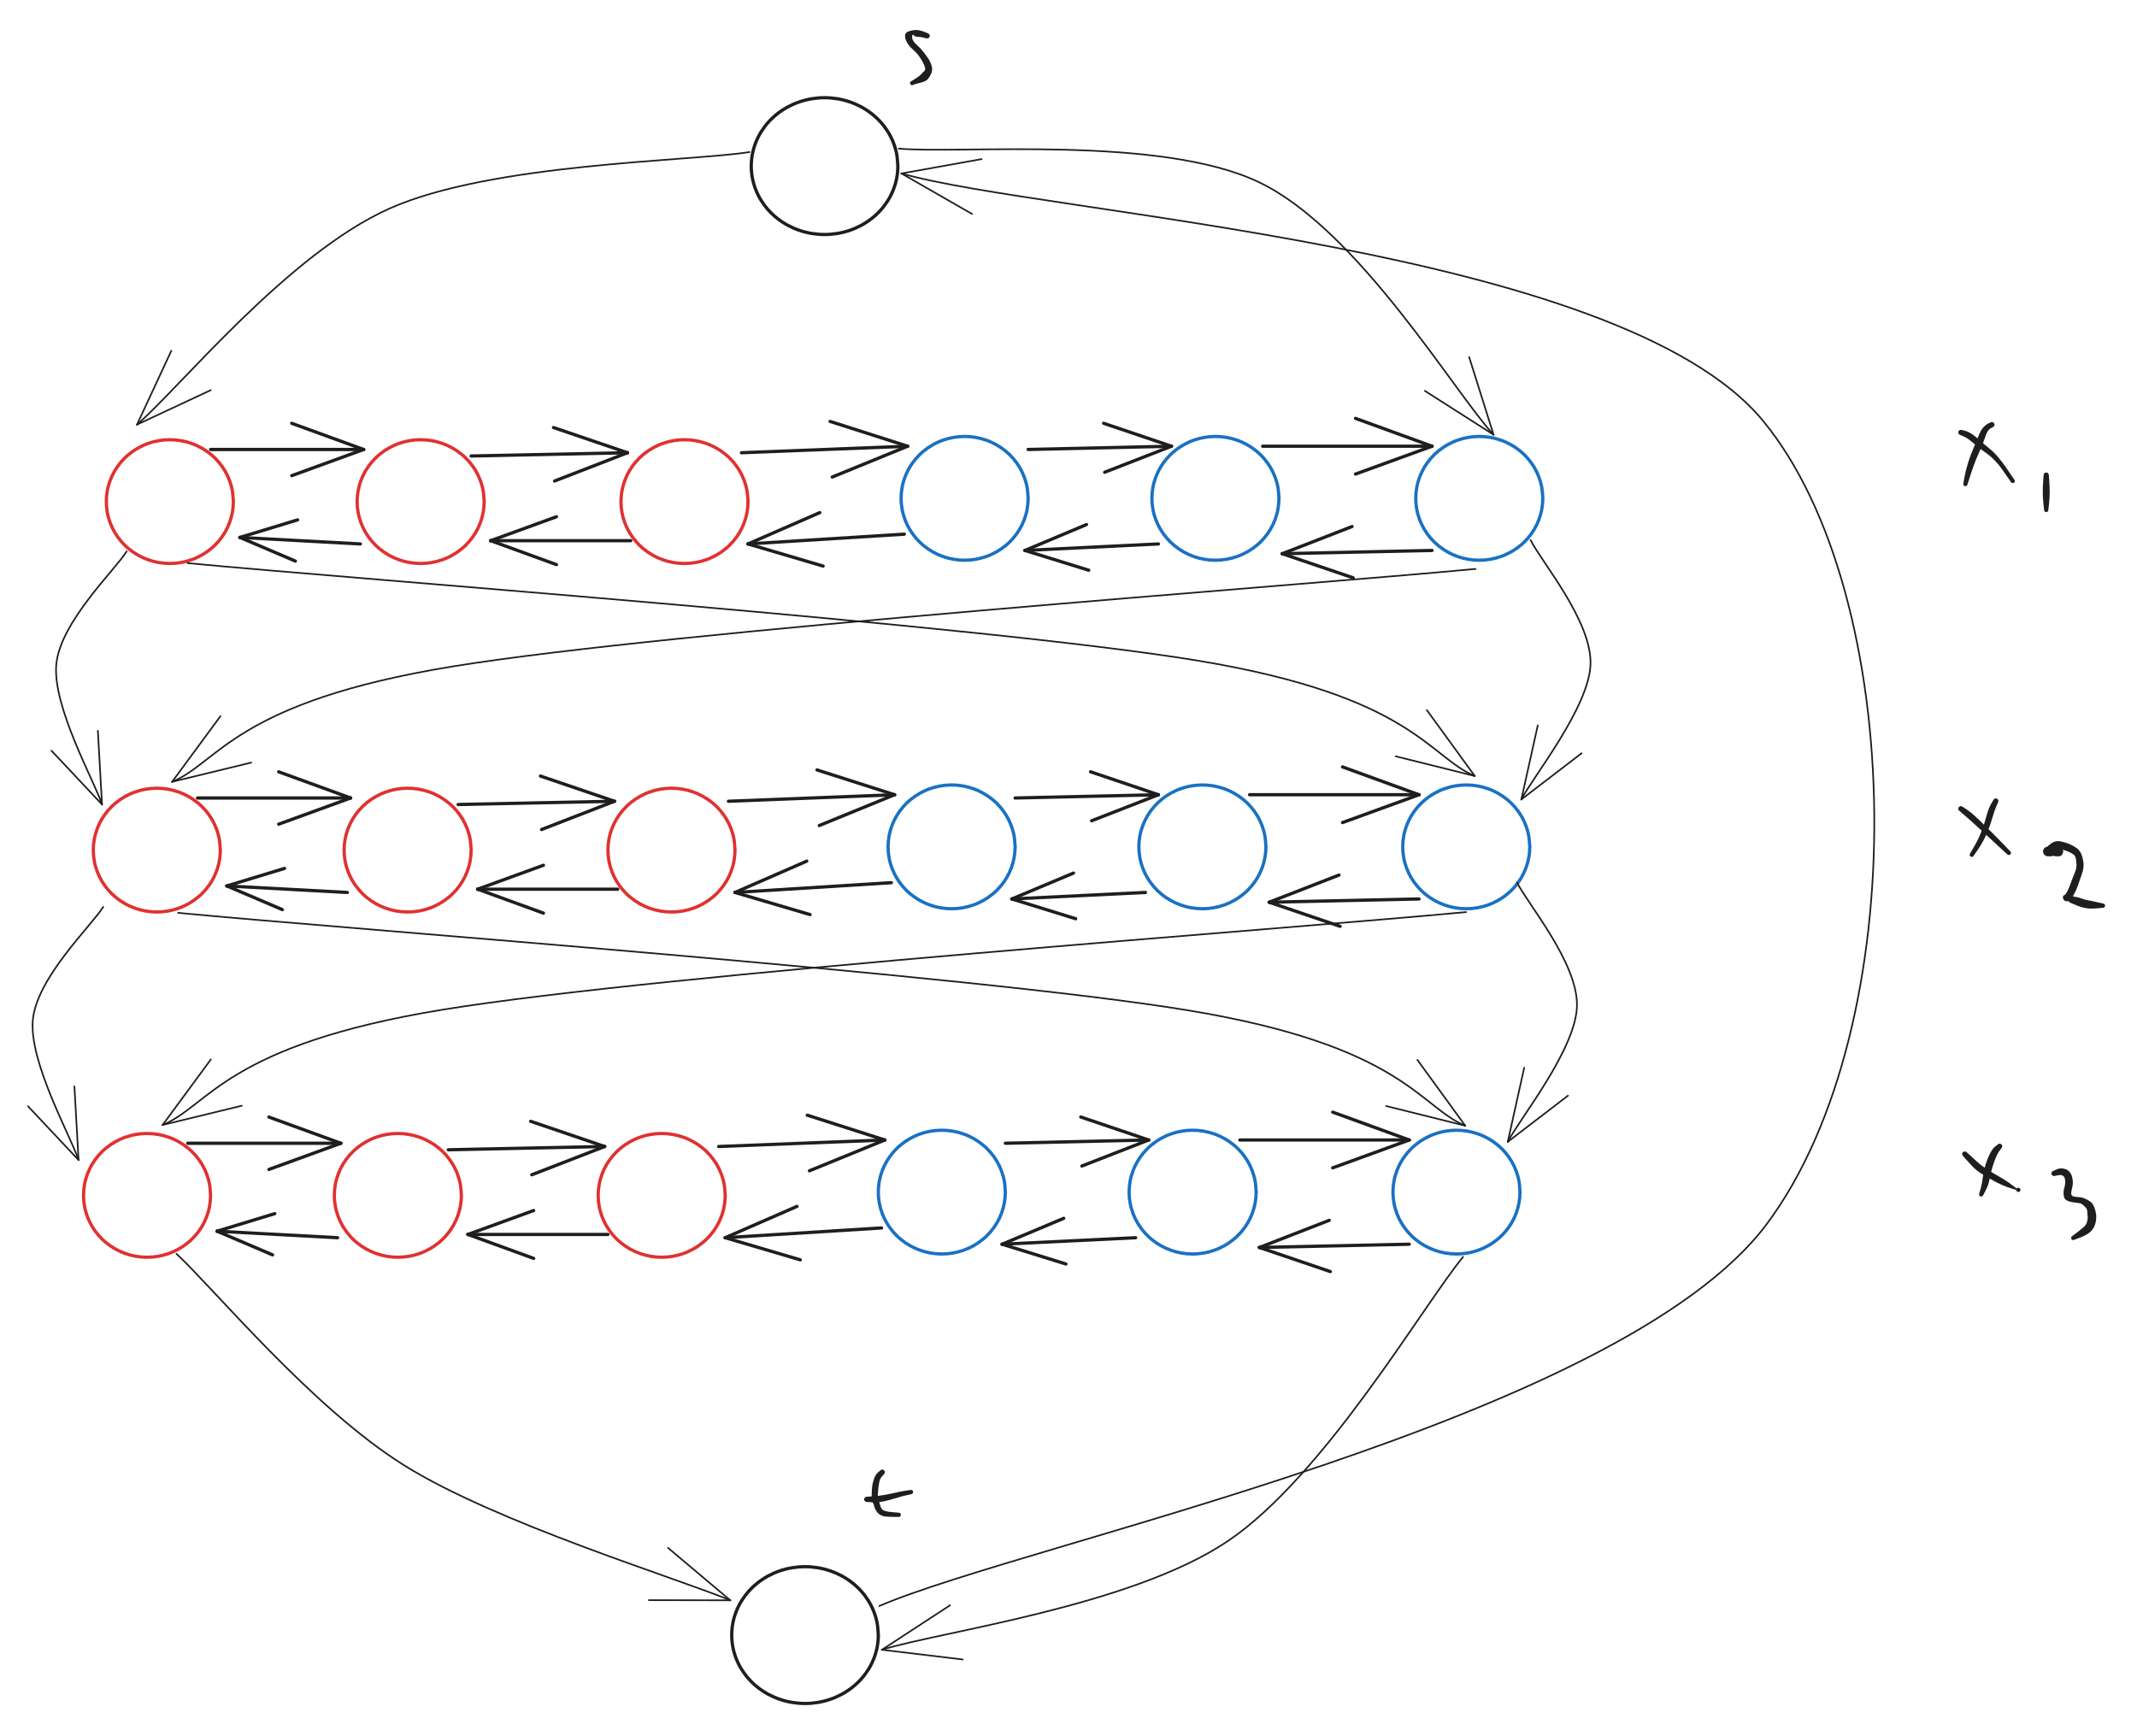 <svg version="1.1" xmlns="http://www.w3.org/2000/svg" viewBox="0 0 656.062 533" width="656.062" height="533" filter="invert(93%) hue-rotate(180deg)" class="excalidraw-svg">
  <!-- svg-source:excalidraw -->
  
  <defs>
    <style class="style-fonts">
      
    </style>
    
  </defs>
  <g stroke-linecap="round" transform="translate(32.638 135) rotate(0 19.5 19)"><path d="M39 19 C39 20.1, 38.9 21.22, 38.7 22.3 C38.51 23.38, 38.21 24.46, 37.82 25.5 C37.44 26.53, 36.95 27.55, 36.39 28.5 C35.82 29.45, 35.16 30.37, 34.44 31.21 C33.71 32.06, 32.9 32.85, 32.03 33.55 C31.17 34.26, 30.23 34.9, 29.25 35.45 C28.27 36, 27.23 36.48, 26.17 36.85 C25.11 37.23, 24 37.52, 22.89 37.71 C21.77 37.9, 20.63 38, 19.5 38 C18.37 38, 17.23 37.9, 16.11 37.71 C15 37.52, 13.89 37.23, 12.83 36.85 C11.77 36.48, 10.73 36, 9.75 35.45 C8.77 34.9, 7.83 34.26, 6.97 33.55 C6.1 32.85, 5.29 32.06, 4.56 31.21 C3.84 30.37, 3.18 29.45, 2.61 28.5 C2.05 27.55, 1.56 26.53, 1.18 25.5 C0.79 24.46, 0.49 23.38, 0.3 22.3 C0.1 21.22, 0 20.1, 0 19 C0 17.9, 0.1 16.78, 0.3 15.7 C0.49 14.62, 0.79 13.54, 1.18 12.5 C1.56 11.47, 2.05 10.45, 2.61 9.5 C3.18 8.55, 3.84 7.63, 4.56 6.79 C5.29 5.94, 6.1 5.15, 6.97 4.45 C7.83 3.74, 8.77 3.1, 9.75 2.55 C10.73 2, 11.77 1.52, 12.83 1.15 C13.89 0.77, 15 0.48, 16.11 0.29 C17.23 0.1, 18.37 0, 19.5 0 C20.63 0, 21.77 0.1, 22.89 0.29 C24 0.48, 25.11 0.77, 26.17 1.15 C27.23 1.52, 28.27 2, 29.25 2.55 C30.23 3.1, 31.17 3.74, 32.03 4.45 C32.9 5.15, 33.71 5.94, 34.44 6.79 C35.16 7.63, 35.82 8.55, 36.39 9.5 C36.95 10.45, 37.44 11.47, 37.82 12.5 C38.21 13.54, 38.51 14.62, 38.7 15.7 C38.9 16.78, 38.95 18.45, 39 19 C39.05 19.55, 39.05 18.45, 39 19" stroke="#e03131" stroke-width="1" fill="none"></path></g><g stroke-linecap="round" transform="translate(28.638 242) rotate(0 19.5 19)"><path d="M39 19 C39 20.1, 38.9 21.22, 38.7 22.3 C38.51 23.38, 38.21 24.46, 37.82 25.5 C37.44 26.53, 36.95 27.55, 36.39 28.5 C35.82 29.45, 35.16 30.37, 34.44 31.21 C33.71 32.06, 32.9 32.85, 32.03 33.55 C31.17 34.26, 30.23 34.9, 29.25 35.45 C28.27 36, 27.23 36.48, 26.17 36.85 C25.11 37.23, 24 37.52, 22.89 37.71 C21.77 37.9, 20.63 38, 19.5 38 C18.37 38, 17.23 37.9, 16.11 37.71 C15 37.52, 13.89 37.23, 12.83 36.85 C11.77 36.48, 10.73 36, 9.75 35.45 C8.77 34.9, 7.83 34.26, 6.97 33.55 C6.1 32.85, 5.29 32.06, 4.56 31.21 C3.84 30.37, 3.18 29.45, 2.61 28.5 C2.05 27.55, 1.56 26.53, 1.18 25.5 C0.79 24.46, 0.49 23.38, 0.3 22.3 C0.1 21.22, 0 20.1, 0 19 C0 17.9, 0.1 16.78, 0.3 15.7 C0.49 14.62, 0.79 13.54, 1.18 12.5 C1.56 11.47, 2.05 10.45, 2.61 9.5 C3.18 8.55, 3.84 7.63, 4.56 6.79 C5.29 5.94, 6.1 5.15, 6.97 4.45 C7.83 3.74, 8.77 3.1, 9.75 2.55 C10.73 2, 11.77 1.52, 12.83 1.15 C13.89 0.77, 15 0.48, 16.11 0.29 C17.23 0.1, 18.37 0, 19.5 0 C20.63 0, 21.77 0.1, 22.89 0.29 C24 0.48, 25.11 0.77, 26.17 1.15 C27.23 1.52, 28.27 2, 29.25 2.55 C30.23 3.1, 31.17 3.74, 32.03 4.45 C32.9 5.15, 33.71 5.94, 34.44 6.79 C35.16 7.63, 35.82 8.55, 36.39 9.5 C36.95 10.45, 37.44 11.47, 37.82 12.5 C38.21 13.54, 38.51 14.62, 38.7 15.7 C38.9 16.78, 38.95 18.45, 39 19 C39.05 19.55, 39.05 18.45, 39 19" stroke="#e03131" stroke-width="1" fill="none"></path></g><g stroke-linecap="round" transform="translate(25.638 348) rotate(0 19.5 19)"><path d="M39 19 C39 20.1, 38.9 21.22, 38.7 22.3 C38.51 23.38, 38.21 24.46, 37.82 25.5 C37.44 26.53, 36.95 27.55, 36.39 28.5 C35.82 29.45, 35.16 30.37, 34.44 31.21 C33.71 32.06, 32.9 32.85, 32.03 33.55 C31.17 34.26, 30.23 34.9, 29.25 35.45 C28.27 36, 27.23 36.48, 26.17 36.85 C25.11 37.23, 24 37.52, 22.89 37.71 C21.77 37.9, 20.63 38, 19.5 38 C18.37 38, 17.23 37.9, 16.11 37.71 C15 37.52, 13.89 37.23, 12.83 36.85 C11.77 36.48, 10.73 36, 9.75 35.45 C8.77 34.9, 7.83 34.26, 6.97 33.55 C6.1 32.85, 5.29 32.06, 4.56 31.21 C3.84 30.37, 3.18 29.45, 2.61 28.5 C2.05 27.55, 1.56 26.53, 1.18 25.5 C0.79 24.46, 0.49 23.38, 0.3 22.3 C0.1 21.22, 0 20.1, 0 19 C0 17.9, 0.1 16.78, 0.3 15.7 C0.49 14.62, 0.79 13.54, 1.18 12.5 C1.56 11.47, 2.05 10.45, 2.61 9.5 C3.18 8.55, 3.84 7.63, 4.56 6.79 C5.29 5.94, 6.1 5.15, 6.97 4.45 C7.83 3.74, 8.77 3.1, 9.75 2.55 C10.73 2, 11.77 1.52, 12.83 1.15 C13.89 0.77, 15 0.48, 16.11 0.29 C17.23 0.1, 18.37 0, 19.5 0 C20.63 0, 21.77 0.1, 22.89 0.29 C24 0.48, 25.11 0.77, 26.17 1.15 C27.23 1.52, 28.27 2, 29.25 2.55 C30.23 3.1, 31.17 3.74, 32.03 4.45 C32.9 5.15, 33.71 5.94, 34.44 6.79 C35.16 7.63, 35.82 8.55, 36.39 9.5 C36.95 10.45, 37.44 11.47, 37.82 12.5 C38.21 13.54, 38.51 14.62, 38.7 15.7 C38.9 16.78, 38.95 18.45, 39 19 C39.05 19.55, 39.05 18.45, 39 19" stroke="#e03131" stroke-width="1" fill="none"></path></g><g stroke-linecap="round" transform="translate(276.638 134) rotate(0 19.5 19)"><path d="M39 19 C39 20.1, 38.9 21.22, 38.7 22.3 C38.51 23.38, 38.21 24.46, 37.82 25.5 C37.44 26.53, 36.95 27.55, 36.39 28.5 C35.82 29.45, 35.16 30.37, 34.44 31.21 C33.71 32.06, 32.9 32.85, 32.03 33.55 C31.17 34.26, 30.23 34.9, 29.25 35.45 C28.27 36, 27.23 36.48, 26.17 36.85 C25.11 37.23, 24 37.52, 22.89 37.71 C21.77 37.9, 20.63 38, 19.5 38 C18.37 38, 17.23 37.9, 16.11 37.71 C15 37.52, 13.89 37.23, 12.83 36.85 C11.77 36.48, 10.73 36, 9.75 35.45 C8.77 34.9, 7.83 34.26, 6.97 33.55 C6.1 32.85, 5.29 32.06, 4.56 31.21 C3.84 30.37, 3.18 29.45, 2.61 28.5 C2.05 27.55, 1.56 26.53, 1.18 25.5 C0.79 24.46, 0.49 23.38, 0.3 22.3 C0.1 21.22, 0 20.1, 0 19 C0 17.9, 0.1 16.78, 0.3 15.7 C0.49 14.62, 0.79 13.54, 1.18 12.5 C1.56 11.47, 2.05 10.45, 2.61 9.5 C3.18 8.55, 3.84 7.63, 4.56 6.79 C5.29 5.94, 6.1 5.15, 6.97 4.45 C7.83 3.74, 8.77 3.1, 9.75 2.55 C10.73 2, 11.77 1.52, 12.83 1.15 C13.89 0.77, 15 0.48, 16.11 0.29 C17.23 0.1, 18.37 0, 19.5 0 C20.63 0, 21.77 0.1, 22.89 0.29 C24 0.48, 25.11 0.77, 26.17 1.15 C27.23 1.52, 28.27 2, 29.25 2.55 C30.23 3.1, 31.17 3.74, 32.03 4.45 C32.9 5.15, 33.71 5.94, 34.44 6.79 C35.16 7.63, 35.82 8.55, 36.39 9.5 C36.95 10.45, 37.44 11.47, 37.82 12.5 C38.21 13.54, 38.51 14.62, 38.7 15.7 C38.9 16.78, 38.95 18.45, 39 19 C39.05 19.55, 39.05 18.45, 39 19" stroke="#1971c2" stroke-width="1" fill="none"></path></g><g stroke-linecap="round" transform="translate(272.638 241) rotate(0 19.5 19)"><path d="M39 19 C39 20.1, 38.9 21.22, 38.7 22.3 C38.51 23.38, 38.21 24.46, 37.82 25.5 C37.44 26.53, 36.95 27.55, 36.39 28.5 C35.82 29.45, 35.16 30.37, 34.44 31.21 C33.71 32.06, 32.9 32.85, 32.03 33.55 C31.17 34.26, 30.23 34.9, 29.25 35.45 C28.27 36, 27.23 36.48, 26.17 36.85 C25.11 37.23, 24 37.52, 22.89 37.71 C21.77 37.9, 20.63 38, 19.5 38 C18.37 38, 17.23 37.9, 16.11 37.71 C15 37.52, 13.89 37.23, 12.83 36.85 C11.77 36.48, 10.73 36, 9.75 35.45 C8.77 34.9, 7.83 34.26, 6.97 33.55 C6.1 32.85, 5.29 32.06, 4.56 31.21 C3.84 30.37, 3.18 29.45, 2.61 28.5 C2.05 27.55, 1.56 26.53, 1.18 25.5 C0.79 24.46, 0.49 23.38, 0.3 22.3 C0.1 21.22, 0 20.1, 0 19 C0 17.9, 0.1 16.78, 0.3 15.7 C0.49 14.62, 0.79 13.54, 1.18 12.5 C1.56 11.47, 2.05 10.45, 2.61 9.5 C3.18 8.55, 3.84 7.63, 4.56 6.79 C5.29 5.94, 6.1 5.15, 6.97 4.45 C7.83 3.74, 8.77 3.1, 9.75 2.55 C10.73 2, 11.77 1.52, 12.83 1.15 C13.89 0.77, 15 0.48, 16.11 0.29 C17.23 0.1, 18.37 0, 19.5 0 C20.63 0, 21.77 0.1, 22.89 0.29 C24 0.48, 25.11 0.77, 26.17 1.15 C27.23 1.52, 28.27 2, 29.25 2.55 C30.23 3.1, 31.17 3.74, 32.03 4.45 C32.9 5.15, 33.71 5.94, 34.44 6.79 C35.16 7.63, 35.82 8.55, 36.39 9.5 C36.95 10.45, 37.44 11.47, 37.82 12.5 C38.21 13.54, 38.51 14.62, 38.7 15.7 C38.9 16.78, 38.95 18.45, 39 19 C39.05 19.55, 39.05 18.45, 39 19" stroke="#1971c2" stroke-width="1" fill="none"></path></g><g stroke-linecap="round" transform="translate(269.638 347) rotate(0 19.5 19)"><path d="M39 19 C39 20.1, 38.9 21.22, 38.7 22.3 C38.51 23.38, 38.21 24.46, 37.82 25.5 C37.44 26.53, 36.95 27.55, 36.39 28.5 C35.82 29.45, 35.16 30.37, 34.44 31.21 C33.71 32.06, 32.9 32.85, 32.03 33.55 C31.17 34.26, 30.23 34.9, 29.25 35.45 C28.27 36, 27.23 36.48, 26.17 36.85 C25.11 37.23, 24 37.52, 22.89 37.71 C21.77 37.9, 20.63 38, 19.5 38 C18.37 38, 17.23 37.9, 16.11 37.71 C15 37.52, 13.89 37.23, 12.83 36.85 C11.77 36.48, 10.73 36, 9.75 35.45 C8.77 34.9, 7.83 34.26, 6.97 33.55 C6.1 32.85, 5.29 32.06, 4.56 31.21 C3.84 30.37, 3.18 29.45, 2.61 28.5 C2.05 27.55, 1.56 26.53, 1.18 25.5 C0.79 24.46, 0.49 23.38, 0.3 22.3 C0.1 21.22, 0 20.1, 0 19 C0 17.9, 0.1 16.78, 0.3 15.7 C0.49 14.62, 0.79 13.54, 1.18 12.5 C1.56 11.47, 2.05 10.45, 2.61 9.5 C3.18 8.55, 3.84 7.63, 4.56 6.79 C5.29 5.94, 6.1 5.15, 6.97 4.45 C7.83 3.74, 8.77 3.1, 9.75 2.55 C10.73 2, 11.77 1.52, 12.83 1.15 C13.89 0.77, 15 0.48, 16.11 0.29 C17.23 0.1, 18.37 0, 19.5 0 C20.63 0, 21.77 0.1, 22.89 0.29 C24 0.48, 25.11 0.77, 26.17 1.15 C27.23 1.52, 28.27 2, 29.25 2.55 C30.23 3.1, 31.17 3.74, 32.03 4.45 C32.9 5.15, 33.71 5.94, 34.44 6.79 C35.16 7.63, 35.82 8.55, 36.39 9.5 C36.95 10.45, 37.44 11.47, 37.82 12.5 C38.21 13.54, 38.51 14.62, 38.7 15.7 C38.9 16.78, 38.95 18.45, 39 19 C39.05 19.55, 39.05 18.45, 39 19" stroke="#1971c2" stroke-width="1" fill="none"></path></g><g stroke-linecap="round" transform="translate(109.638 135) rotate(0 19.5 19)"><path d="M39 19 C39 20.1, 38.9 21.22, 38.7 22.3 C38.51 23.38, 38.21 24.46, 37.82 25.5 C37.44 26.53, 36.95 27.55, 36.39 28.5 C35.82 29.45, 35.16 30.37, 34.44 31.21 C33.71 32.06, 32.9 32.85, 32.03 33.55 C31.17 34.26, 30.23 34.9, 29.25 35.45 C28.27 36, 27.23 36.48, 26.17 36.85 C25.11 37.23, 24 37.52, 22.89 37.71 C21.77 37.9, 20.63 38, 19.5 38 C18.37 38, 17.23 37.9, 16.11 37.71 C15 37.52, 13.89 37.23, 12.83 36.85 C11.77 36.48, 10.73 36, 9.75 35.45 C8.77 34.9, 7.83 34.26, 6.97 33.55 C6.1 32.85, 5.29 32.06, 4.56 31.21 C3.84 30.37, 3.18 29.45, 2.61 28.5 C2.05 27.55, 1.56 26.53, 1.18 25.5 C0.79 24.46, 0.49 23.38, 0.3 22.3 C0.1 21.22, 0 20.1, 0 19 C0 17.9, 0.1 16.78, 0.3 15.7 C0.49 14.62, 0.79 13.54, 1.18 12.5 C1.56 11.47, 2.05 10.45, 2.61 9.5 C3.18 8.55, 3.84 7.63, 4.56 6.79 C5.29 5.94, 6.1 5.15, 6.97 4.45 C7.83 3.74, 8.77 3.1, 9.75 2.55 C10.73 2, 11.77 1.52, 12.83 1.15 C13.89 0.77, 15 0.48, 16.11 0.29 C17.23 0.1, 18.37 0, 19.5 0 C20.63 0, 21.77 0.1, 22.89 0.29 C24 0.48, 25.11 0.77, 26.17 1.15 C27.23 1.52, 28.27 2, 29.25 2.55 C30.23 3.1, 31.17 3.74, 32.03 4.45 C32.9 5.15, 33.71 5.94, 34.44 6.79 C35.16 7.63, 35.82 8.55, 36.39 9.5 C36.95 10.45, 37.44 11.47, 37.82 12.5 C38.21 13.54, 38.51 14.62, 38.7 15.7 C38.9 16.78, 38.95 18.45, 39 19 C39.05 19.55, 39.05 18.45, 39 19" stroke="#e03131" stroke-width="1" fill="none"></path></g><g stroke-linecap="round" transform="translate(105.638 242) rotate(0 19.5 19)"><path d="M39 19 C39 20.1, 38.9 21.22, 38.7 22.3 C38.51 23.38, 38.21 24.46, 37.82 25.5 C37.44 26.53, 36.95 27.55, 36.39 28.5 C35.82 29.45, 35.16 30.37, 34.44 31.21 C33.71 32.06, 32.9 32.85, 32.03 33.55 C31.17 34.26, 30.23 34.9, 29.25 35.45 C28.27 36, 27.23 36.48, 26.17 36.85 C25.11 37.23, 24 37.52, 22.89 37.71 C21.77 37.9, 20.63 38, 19.5 38 C18.37 38, 17.23 37.9, 16.11 37.71 C15 37.52, 13.89 37.23, 12.83 36.85 C11.77 36.48, 10.73 36, 9.75 35.45 C8.77 34.9, 7.83 34.26, 6.97 33.55 C6.1 32.85, 5.29 32.06, 4.56 31.21 C3.84 30.37, 3.18 29.45, 2.61 28.5 C2.05 27.55, 1.56 26.53, 1.18 25.5 C0.79 24.46, 0.49 23.38, 0.3 22.3 C0.1 21.22, 0 20.1, 0 19 C0 17.9, 0.1 16.78, 0.3 15.7 C0.49 14.62, 0.79 13.54, 1.18 12.5 C1.56 11.47, 2.05 10.45, 2.61 9.5 C3.18 8.55, 3.84 7.63, 4.56 6.79 C5.29 5.94, 6.1 5.15, 6.97 4.45 C7.83 3.74, 8.77 3.1, 9.75 2.55 C10.73 2, 11.77 1.52, 12.83 1.15 C13.89 0.77, 15 0.48, 16.11 0.29 C17.23 0.1, 18.37 0, 19.5 0 C20.63 0, 21.77 0.1, 22.89 0.29 C24 0.48, 25.11 0.77, 26.17 1.15 C27.23 1.52, 28.27 2, 29.25 2.55 C30.23 3.1, 31.17 3.74, 32.03 4.45 C32.9 5.15, 33.71 5.94, 34.44 6.79 C35.16 7.63, 35.82 8.55, 36.39 9.5 C36.95 10.45, 37.44 11.47, 37.82 12.5 C38.21 13.54, 38.51 14.62, 38.7 15.7 C38.9 16.78, 38.95 18.45, 39 19 C39.05 19.55, 39.05 18.45, 39 19" stroke="#e03131" stroke-width="1" fill="none"></path></g><g stroke-linecap="round" transform="translate(102.638 348) rotate(0 19.5 19)"><path d="M39 19 C39 20.1, 38.9 21.22, 38.7 22.3 C38.51 23.38, 38.21 24.46, 37.82 25.5 C37.44 26.53, 36.95 27.55, 36.39 28.5 C35.82 29.45, 35.16 30.37, 34.44 31.21 C33.71 32.06, 32.9 32.85, 32.03 33.55 C31.17 34.26, 30.23 34.9, 29.25 35.45 C28.27 36, 27.23 36.48, 26.17 36.85 C25.11 37.23, 24 37.52, 22.89 37.71 C21.77 37.9, 20.63 38, 19.5 38 C18.37 38, 17.23 37.9, 16.11 37.71 C15 37.52, 13.89 37.23, 12.83 36.85 C11.77 36.48, 10.73 36, 9.75 35.45 C8.77 34.9, 7.83 34.26, 6.97 33.55 C6.1 32.85, 5.29 32.06, 4.56 31.21 C3.84 30.37, 3.18 29.45, 2.61 28.5 C2.05 27.55, 1.56 26.53, 1.18 25.5 C0.79 24.46, 0.49 23.38, 0.3 22.3 C0.1 21.22, 0 20.1, 0 19 C0 17.9, 0.1 16.78, 0.3 15.7 C0.49 14.62, 0.79 13.54, 1.18 12.5 C1.56 11.47, 2.05 10.45, 2.61 9.5 C3.18 8.55, 3.84 7.63, 4.56 6.79 C5.29 5.94, 6.1 5.15, 6.97 4.45 C7.83 3.74, 8.77 3.1, 9.75 2.55 C10.73 2, 11.77 1.52, 12.83 1.15 C13.89 0.77, 15 0.48, 16.11 0.29 C17.23 0.1, 18.37 0, 19.5 0 C20.63 0, 21.77 0.1, 22.89 0.29 C24 0.48, 25.11 0.77, 26.17 1.15 C27.23 1.52, 28.27 2, 29.25 2.55 C30.23 3.1, 31.17 3.74, 32.03 4.45 C32.9 5.15, 33.71 5.94, 34.44 6.79 C35.16 7.63, 35.82 8.55, 36.39 9.5 C36.95 10.45, 37.44 11.47, 37.82 12.5 C38.21 13.54, 38.51 14.62, 38.7 15.7 C38.9 16.78, 38.95 18.45, 39 19 C39.05 19.55, 39.05 18.45, 39 19" stroke="#e03131" stroke-width="1" fill="none"></path></g><g stroke-linecap="round" transform="translate(353.638 134) rotate(0 19.5 19)"><path d="M39 19 C39 20.1, 38.9 21.22, 38.7 22.3 C38.51 23.38, 38.21 24.46, 37.82 25.5 C37.44 26.53, 36.95 27.55, 36.39 28.5 C35.82 29.45, 35.16 30.37, 34.44 31.21 C33.71 32.06, 32.9 32.85, 32.03 33.55 C31.17 34.26, 30.23 34.9, 29.25 35.45 C28.27 36, 27.23 36.48, 26.17 36.85 C25.11 37.23, 24 37.52, 22.89 37.71 C21.77 37.9, 20.63 38, 19.5 38 C18.37 38, 17.23 37.9, 16.11 37.71 C15 37.52, 13.89 37.23, 12.83 36.85 C11.77 36.48, 10.73 36, 9.75 35.45 C8.77 34.9, 7.83 34.26, 6.97 33.55 C6.1 32.85, 5.29 32.06, 4.56 31.21 C3.84 30.37, 3.18 29.45, 2.61 28.5 C2.05 27.55, 1.56 26.53, 1.18 25.5 C0.79 24.46, 0.49 23.38, 0.3 22.3 C0.1 21.22, 0 20.1, 0 19 C0 17.9, 0.1 16.78, 0.3 15.7 C0.49 14.62, 0.79 13.54, 1.18 12.5 C1.56 11.47, 2.05 10.45, 2.61 9.5 C3.18 8.55, 3.84 7.63, 4.56 6.79 C5.29 5.94, 6.1 5.15, 6.97 4.45 C7.83 3.74, 8.77 3.1, 9.75 2.55 C10.73 2, 11.77 1.52, 12.83 1.15 C13.89 0.77, 15 0.48, 16.11 0.29 C17.23 0.1, 18.37 0, 19.5 0 C20.63 0, 21.77 0.1, 22.89 0.29 C24 0.48, 25.11 0.77, 26.17 1.15 C27.23 1.52, 28.27 2, 29.25 2.55 C30.23 3.1, 31.17 3.74, 32.03 4.45 C32.9 5.15, 33.71 5.94, 34.44 6.79 C35.16 7.63, 35.82 8.55, 36.39 9.5 C36.95 10.45, 37.44 11.47, 37.82 12.5 C38.21 13.54, 38.51 14.62, 38.7 15.7 C38.9 16.78, 38.95 18.45, 39 19 C39.05 19.55, 39.05 18.45, 39 19" stroke="#1971c2" stroke-width="1" fill="none"></path></g><g stroke-linecap="round" transform="translate(349.638 241) rotate(0 19.5 19)"><path d="M39 19 C39 20.1, 38.9 21.22, 38.7 22.3 C38.51 23.38, 38.21 24.46, 37.82 25.5 C37.44 26.53, 36.95 27.55, 36.39 28.5 C35.82 29.45, 35.16 30.37, 34.44 31.21 C33.71 32.06, 32.9 32.85, 32.03 33.55 C31.17 34.26, 30.23 34.9, 29.25 35.45 C28.27 36, 27.23 36.48, 26.17 36.85 C25.11 37.23, 24 37.52, 22.89 37.71 C21.77 37.9, 20.63 38, 19.5 38 C18.37 38, 17.23 37.9, 16.11 37.71 C15 37.52, 13.89 37.23, 12.83 36.85 C11.77 36.48, 10.73 36, 9.75 35.45 C8.77 34.9, 7.83 34.26, 6.97 33.55 C6.1 32.85, 5.29 32.06, 4.56 31.21 C3.84 30.37, 3.18 29.45, 2.61 28.5 C2.05 27.55, 1.56 26.53, 1.18 25.5 C0.79 24.46, 0.49 23.38, 0.3 22.3 C0.1 21.22, 0 20.1, 0 19 C0 17.9, 0.1 16.78, 0.3 15.7 C0.49 14.62, 0.79 13.54, 1.18 12.5 C1.56 11.47, 2.05 10.45, 2.61 9.5 C3.18 8.55, 3.84 7.63, 4.56 6.79 C5.29 5.94, 6.1 5.15, 6.97 4.45 C7.83 3.74, 8.77 3.1, 9.75 2.55 C10.73 2, 11.77 1.52, 12.83 1.15 C13.89 0.77, 15 0.48, 16.11 0.29 C17.23 0.1, 18.37 0, 19.5 0 C20.63 0, 21.77 0.1, 22.89 0.29 C24 0.48, 25.11 0.77, 26.17 1.15 C27.23 1.52, 28.27 2, 29.25 2.55 C30.23 3.1, 31.17 3.74, 32.03 4.45 C32.9 5.15, 33.71 5.94, 34.44 6.79 C35.16 7.63, 35.82 8.55, 36.39 9.5 C36.95 10.45, 37.44 11.47, 37.82 12.5 C38.21 13.54, 38.51 14.62, 38.7 15.7 C38.9 16.78, 38.95 18.45, 39 19 C39.05 19.55, 39.05 18.45, 39 19" stroke="#1971c2" stroke-width="1" fill="none"></path></g><g stroke-linecap="round" transform="translate(346.638 347) rotate(0 19.5 19)"><path d="M39 19 C39 20.1, 38.9 21.22, 38.7 22.3 C38.51 23.38, 38.21 24.46, 37.82 25.5 C37.44 26.53, 36.95 27.55, 36.39 28.5 C35.82 29.45, 35.16 30.37, 34.44 31.21 C33.71 32.06, 32.9 32.85, 32.03 33.55 C31.17 34.26, 30.23 34.9, 29.25 35.45 C28.27 36, 27.23 36.48, 26.17 36.85 C25.11 37.23, 24 37.52, 22.89 37.71 C21.77 37.9, 20.63 38, 19.5 38 C18.37 38, 17.23 37.9, 16.11 37.71 C15 37.52, 13.89 37.23, 12.83 36.85 C11.77 36.48, 10.73 36, 9.75 35.45 C8.77 34.9, 7.83 34.26, 6.97 33.55 C6.1 32.85, 5.29 32.06, 4.56 31.21 C3.84 30.37, 3.18 29.45, 2.61 28.5 C2.05 27.55, 1.56 26.53, 1.18 25.5 C0.79 24.46, 0.49 23.38, 0.3 22.3 C0.1 21.22, 0 20.1, 0 19 C0 17.9, 0.1 16.78, 0.3 15.7 C0.49 14.62, 0.79 13.54, 1.18 12.5 C1.56 11.47, 2.05 10.45, 2.61 9.5 C3.18 8.55, 3.84 7.63, 4.56 6.79 C5.29 5.94, 6.1 5.15, 6.97 4.45 C7.83 3.74, 8.77 3.1, 9.75 2.55 C10.73 2, 11.77 1.52, 12.83 1.15 C13.89 0.77, 15 0.48, 16.11 0.29 C17.23 0.1, 18.37 0, 19.5 0 C20.63 0, 21.77 0.1, 22.89 0.29 C24 0.48, 25.11 0.77, 26.17 1.15 C27.23 1.52, 28.27 2, 29.25 2.55 C30.23 3.1, 31.17 3.74, 32.03 4.45 C32.9 5.15, 33.71 5.94, 34.44 6.79 C35.16 7.63, 35.82 8.55, 36.39 9.5 C36.95 10.45, 37.44 11.47, 37.82 12.5 C38.21 13.54, 38.51 14.62, 38.7 15.7 C38.9 16.78, 38.95 18.45, 39 19 C39.05 19.55, 39.05 18.45, 39 19" stroke="#1971c2" stroke-width="1" fill="none"></path></g><g stroke-linecap="round" transform="translate(190.638 135) rotate(0 19.5 19)"><path d="M39 19 C39 20.1, 38.9 21.22, 38.7 22.3 C38.51 23.38, 38.21 24.46, 37.82 25.5 C37.44 26.53, 36.95 27.55, 36.39 28.5 C35.82 29.45, 35.16 30.37, 34.44 31.21 C33.71 32.06, 32.9 32.85, 32.03 33.55 C31.17 34.26, 30.23 34.9, 29.25 35.45 C28.27 36, 27.23 36.48, 26.17 36.85 C25.11 37.23, 24 37.52, 22.89 37.71 C21.77 37.9, 20.63 38, 19.5 38 C18.37 38, 17.23 37.9, 16.11 37.71 C15 37.52, 13.89 37.23, 12.83 36.85 C11.77 36.48, 10.73 36, 9.75 35.45 C8.77 34.9, 7.83 34.26, 6.97 33.55 C6.1 32.85, 5.29 32.06, 4.56 31.21 C3.84 30.37, 3.18 29.45, 2.61 28.5 C2.05 27.55, 1.56 26.53, 1.18 25.5 C0.79 24.46, 0.49 23.38, 0.3 22.3 C0.1 21.22, 0 20.1, 0 19 C0 17.9, 0.1 16.78, 0.3 15.7 C0.49 14.62, 0.79 13.54, 1.18 12.5 C1.56 11.47, 2.05 10.45, 2.61 9.5 C3.18 8.55, 3.84 7.63, 4.56 6.79 C5.29 5.94, 6.1 5.15, 6.97 4.45 C7.83 3.74, 8.77 3.1, 9.75 2.55 C10.73 2, 11.77 1.52, 12.83 1.15 C13.89 0.77, 15 0.48, 16.11 0.29 C17.23 0.1, 18.37 0, 19.5 0 C20.63 0, 21.77 0.1, 22.89 0.29 C24 0.48, 25.11 0.77, 26.17 1.15 C27.23 1.52, 28.27 2, 29.25 2.55 C30.23 3.1, 31.17 3.74, 32.03 4.45 C32.9 5.15, 33.71 5.94, 34.44 6.79 C35.16 7.63, 35.82 8.55, 36.39 9.5 C36.95 10.45, 37.44 11.47, 37.82 12.5 C38.21 13.54, 38.51 14.62, 38.7 15.7 C38.9 16.78, 38.95 18.45, 39 19 C39.05 19.55, 39.05 18.45, 39 19" stroke="#e03131" stroke-width="1" fill="none"></path></g><g stroke-linecap="round" transform="translate(186.638 242) rotate(0 19.5 19)"><path d="M39 19 C39 20.1, 38.9 21.22, 38.7 22.3 C38.51 23.38, 38.21 24.46, 37.82 25.5 C37.44 26.53, 36.95 27.55, 36.39 28.5 C35.82 29.45, 35.16 30.37, 34.44 31.21 C33.71 32.06, 32.9 32.85, 32.03 33.55 C31.17 34.26, 30.23 34.9, 29.25 35.45 C28.27 36, 27.23 36.48, 26.17 36.85 C25.11 37.23, 24 37.52, 22.89 37.71 C21.77 37.9, 20.63 38, 19.5 38 C18.37 38, 17.23 37.9, 16.11 37.71 C15 37.52, 13.89 37.23, 12.83 36.85 C11.77 36.48, 10.73 36, 9.75 35.45 C8.77 34.9, 7.83 34.26, 6.97 33.55 C6.1 32.85, 5.29 32.06, 4.56 31.21 C3.84 30.37, 3.18 29.45, 2.61 28.5 C2.05 27.55, 1.56 26.53, 1.18 25.5 C0.79 24.46, 0.49 23.38, 0.3 22.3 C0.1 21.22, 0 20.1, 0 19 C0 17.9, 0.1 16.78, 0.3 15.7 C0.49 14.62, 0.79 13.54, 1.18 12.5 C1.56 11.47, 2.05 10.45, 2.61 9.5 C3.18 8.55, 3.84 7.63, 4.56 6.79 C5.29 5.94, 6.1 5.15, 6.97 4.45 C7.83 3.74, 8.77 3.1, 9.75 2.55 C10.73 2, 11.77 1.52, 12.83 1.15 C13.89 0.77, 15 0.48, 16.11 0.29 C17.23 0.1, 18.37 0, 19.5 0 C20.63 0, 21.77 0.1, 22.89 0.29 C24 0.48, 25.11 0.77, 26.17 1.15 C27.23 1.52, 28.27 2, 29.25 2.55 C30.23 3.1, 31.17 3.74, 32.03 4.45 C32.9 5.15, 33.71 5.94, 34.44 6.79 C35.16 7.63, 35.82 8.55, 36.39 9.5 C36.95 10.45, 37.44 11.47, 37.82 12.5 C38.21 13.54, 38.51 14.62, 38.7 15.7 C38.9 16.78, 38.95 18.45, 39 19 C39.05 19.55, 39.05 18.45, 39 19" stroke="#e03131" stroke-width="1" fill="none"></path></g><g stroke-linecap="round" transform="translate(183.638 348) rotate(0 19.5 19)"><path d="M39 19 C39 20.1, 38.9 21.22, 38.7 22.3 C38.51 23.38, 38.21 24.46, 37.82 25.5 C37.44 26.53, 36.95 27.55, 36.39 28.5 C35.82 29.45, 35.16 30.37, 34.44 31.21 C33.71 32.06, 32.9 32.85, 32.03 33.55 C31.17 34.26, 30.23 34.9, 29.25 35.45 C28.27 36, 27.23 36.48, 26.17 36.85 C25.11 37.23, 24 37.52, 22.89 37.71 C21.77 37.9, 20.63 38, 19.5 38 C18.37 38, 17.23 37.9, 16.11 37.71 C15 37.52, 13.89 37.23, 12.83 36.85 C11.77 36.48, 10.73 36, 9.75 35.45 C8.77 34.9, 7.83 34.26, 6.97 33.55 C6.1 32.85, 5.29 32.06, 4.56 31.21 C3.84 30.37, 3.18 29.45, 2.61 28.5 C2.05 27.55, 1.56 26.53, 1.18 25.5 C0.79 24.46, 0.49 23.38, 0.3 22.3 C0.1 21.22, 0 20.1, 0 19 C0 17.9, 0.1 16.78, 0.3 15.7 C0.49 14.62, 0.79 13.54, 1.18 12.5 C1.56 11.47, 2.05 10.45, 2.61 9.5 C3.18 8.55, 3.84 7.63, 4.56 6.79 C5.29 5.94, 6.1 5.15, 6.97 4.45 C7.83 3.74, 8.77 3.1, 9.75 2.55 C10.73 2, 11.77 1.52, 12.83 1.15 C13.89 0.77, 15 0.48, 16.11 0.29 C17.23 0.1, 18.37 0, 19.5 0 C20.63 0, 21.77 0.1, 22.89 0.29 C24 0.48, 25.11 0.77, 26.17 1.15 C27.23 1.52, 28.27 2, 29.25 2.55 C30.23 3.1, 31.17 3.74, 32.03 4.45 C32.9 5.15, 33.71 5.94, 34.44 6.79 C35.16 7.63, 35.82 8.55, 36.39 9.5 C36.95 10.45, 37.44 11.47, 37.82 12.5 C38.21 13.54, 38.51 14.62, 38.7 15.7 C38.9 16.78, 38.95 18.45, 39 19 C39.05 19.55, 39.05 18.45, 39 19" stroke="#e03131" stroke-width="1" fill="none"></path></g><g stroke-linecap="round" transform="translate(434.638 134) rotate(0 19.5 19)"><path d="M39 19 C39 20.1, 38.9 21.22, 38.7 22.3 C38.51 23.38, 38.21 24.46, 37.82 25.5 C37.44 26.53, 36.95 27.55, 36.39 28.5 C35.82 29.45, 35.16 30.37, 34.44 31.21 C33.71 32.06, 32.9 32.85, 32.03 33.55 C31.17 34.26, 30.23 34.9, 29.25 35.45 C28.27 36, 27.23 36.48, 26.17 36.85 C25.11 37.23, 24 37.52, 22.89 37.71 C21.77 37.9, 20.63 38, 19.5 38 C18.37 38, 17.23 37.9, 16.11 37.71 C15 37.52, 13.89 37.23, 12.83 36.85 C11.77 36.48, 10.73 36, 9.75 35.45 C8.77 34.9, 7.83 34.26, 6.97 33.55 C6.1 32.85, 5.29 32.06, 4.56 31.21 C3.84 30.37, 3.18 29.45, 2.61 28.5 C2.05 27.55, 1.56 26.53, 1.18 25.5 C0.79 24.46, 0.49 23.38, 0.3 22.3 C0.1 21.22, 0 20.1, 0 19 C0 17.9, 0.1 16.78, 0.3 15.7 C0.49 14.62, 0.79 13.54, 1.18 12.5 C1.56 11.47, 2.05 10.45, 2.61 9.5 C3.18 8.55, 3.84 7.63, 4.56 6.79 C5.29 5.94, 6.1 5.15, 6.97 4.45 C7.83 3.74, 8.77 3.1, 9.75 2.55 C10.73 2, 11.77 1.52, 12.83 1.15 C13.89 0.77, 15 0.48, 16.11 0.29 C17.23 0.1, 18.37 0, 19.5 0 C20.63 0, 21.77 0.1, 22.89 0.29 C24 0.48, 25.11 0.77, 26.17 1.15 C27.23 1.52, 28.27 2, 29.25 2.55 C30.23 3.1, 31.17 3.74, 32.03 4.45 C32.9 5.15, 33.71 5.94, 34.44 6.79 C35.16 7.63, 35.82 8.55, 36.39 9.5 C36.95 10.45, 37.44 11.47, 37.82 12.5 C38.21 13.54, 38.51 14.62, 38.7 15.7 C38.9 16.78, 38.95 18.45, 39 19 C39.05 19.55, 39.05 18.45, 39 19" stroke="#1971c2" stroke-width="1" fill="none"></path></g><g stroke-linecap="round" transform="translate(430.638 241) rotate(0 19.5 19)"><path d="M39 19 C39 20.1, 38.9 21.22, 38.7 22.3 C38.51 23.38, 38.21 24.46, 37.82 25.5 C37.44 26.53, 36.95 27.55, 36.39 28.5 C35.82 29.45, 35.16 30.37, 34.44 31.21 C33.71 32.06, 32.9 32.85, 32.03 33.55 C31.17 34.26, 30.23 34.9, 29.25 35.45 C28.27 36, 27.23 36.48, 26.17 36.85 C25.11 37.23, 24 37.52, 22.89 37.71 C21.77 37.9, 20.63 38, 19.5 38 C18.37 38, 17.23 37.9, 16.11 37.71 C15 37.52, 13.89 37.23, 12.83 36.85 C11.77 36.48, 10.73 36, 9.75 35.45 C8.77 34.9, 7.83 34.26, 6.97 33.55 C6.1 32.85, 5.29 32.06, 4.56 31.21 C3.84 30.37, 3.18 29.45, 2.61 28.5 C2.05 27.55, 1.56 26.53, 1.18 25.5 C0.79 24.46, 0.49 23.38, 0.3 22.3 C0.1 21.22, 0 20.1, 0 19 C0 17.9, 0.1 16.78, 0.3 15.7 C0.49 14.62, 0.79 13.54, 1.18 12.5 C1.56 11.47, 2.05 10.45, 2.61 9.5 C3.18 8.55, 3.84 7.63, 4.56 6.79 C5.29 5.94, 6.1 5.15, 6.97 4.45 C7.83 3.74, 8.77 3.1, 9.75 2.55 C10.73 2, 11.77 1.52, 12.83 1.15 C13.89 0.77, 15 0.48, 16.11 0.29 C17.23 0.1, 18.37 0, 19.5 0 C20.63 0, 21.77 0.1, 22.89 0.29 C24 0.48, 25.11 0.77, 26.17 1.15 C27.23 1.52, 28.27 2, 29.25 2.55 C30.23 3.1, 31.17 3.74, 32.03 4.45 C32.9 5.15, 33.71 5.94, 34.44 6.79 C35.16 7.63, 35.82 8.55, 36.39 9.5 C36.95 10.45, 37.44 11.47, 37.82 12.5 C38.21 13.54, 38.51 14.62, 38.7 15.7 C38.9 16.78, 38.95 18.45, 39 19 C39.05 19.55, 39.05 18.45, 39 19" stroke="#1971c2" stroke-width="1" fill="none"></path></g><g stroke-linecap="round" transform="translate(427.638 347) rotate(0 19.5 19)"><path d="M39 19 C39 20.1, 38.9 21.22, 38.7 22.3 C38.51 23.38, 38.21 24.46, 37.82 25.5 C37.44 26.53, 36.95 27.55, 36.39 28.5 C35.82 29.45, 35.16 30.37, 34.44 31.21 C33.71 32.06, 32.9 32.85, 32.03 33.55 C31.17 34.26, 30.23 34.9, 29.25 35.45 C28.27 36, 27.23 36.48, 26.17 36.85 C25.11 37.23, 24 37.52, 22.89 37.71 C21.77 37.9, 20.63 38, 19.5 38 C18.37 38, 17.23 37.9, 16.11 37.71 C15 37.52, 13.89 37.23, 12.83 36.85 C11.77 36.48, 10.73 36, 9.75 35.45 C8.77 34.9, 7.83 34.26, 6.97 33.55 C6.1 32.85, 5.29 32.06, 4.56 31.21 C3.84 30.37, 3.18 29.45, 2.61 28.5 C2.05 27.55, 1.56 26.53, 1.18 25.5 C0.79 24.46, 0.49 23.38, 0.3 22.3 C0.1 21.22, 0 20.1, 0 19 C0 17.9, 0.1 16.78, 0.3 15.7 C0.49 14.62, 0.79 13.54, 1.18 12.5 C1.56 11.47, 2.05 10.45, 2.61 9.5 C3.18 8.55, 3.84 7.63, 4.56 6.79 C5.29 5.94, 6.1 5.15, 6.97 4.45 C7.83 3.74, 8.77 3.1, 9.75 2.55 C10.73 2, 11.77 1.52, 12.83 1.15 C13.89 0.77, 15 0.48, 16.11 0.29 C17.23 0.1, 18.37 0, 19.5 0 C20.63 0, 21.77 0.1, 22.89 0.29 C24 0.48, 25.11 0.77, 26.17 1.15 C27.23 1.52, 28.27 2, 29.25 2.55 C30.23 3.1, 31.17 3.74, 32.03 4.45 C32.9 5.15, 33.71 5.94, 34.44 6.79 C35.16 7.63, 35.82 8.55, 36.39 9.5 C36.95 10.45, 37.44 11.47, 37.82 12.5 C38.21 13.54, 38.51 14.62, 38.7 15.7 C38.9 16.78, 38.95 18.45, 39 19 C39.05 19.55, 39.05 18.45, 39 19" stroke="#1971c2" stroke-width="1" fill="none"></path></g><g stroke-linecap="round"><g transform="translate(64.638 138) rotate(0 23.5 0)"><path d="M0 0 C16.12 0, 32.25 0, 47 0 M0 0 C15.4 0, 30.8 0, 47 0" stroke="#1e1e1e" stroke-width="1" fill="none"></path></g><g transform="translate(64.638 138) rotate(0 23.5 0)"><path d="M24.92 8.04 C32.49 5.28, 40.07 2.52, 47 0 M24.92 8.04 C32.15 5.4, 39.39 2.77, 47 0" stroke="#1e1e1e" stroke-width="1" fill="none"></path></g><g transform="translate(64.638 138) rotate(0 23.5 0)"><path d="M24.92 -8.04 C32.49 -5.28, 40.07 -2.52, 47 0 M24.92 -8.04 C32.15 -5.4, 39.39 -2.77, 47 0" stroke="#1e1e1e" stroke-width="1" fill="none"></path></g></g><mask></mask><g stroke-linecap="round"><g transform="translate(60.637 245) rotate(0 23.501 0)"><path d="M0 0 C13.77 0, 27.55 0, 47 0 M0 0 C16.82 0, 33.65 0, 47 0" stroke="#1e1e1e" stroke-width="1" fill="none"></path></g><g transform="translate(60.637 245) rotate(0 23.501 0)"><path d="M24.92 8.04 C31.39 5.68, 37.86 3.33, 47 0 M24.92 8.04 C32.82 5.16, 40.73 2.28, 47 0" stroke="#1e1e1e" stroke-width="1" fill="none"></path></g><g transform="translate(60.637 245) rotate(0 23.501 0)"><path d="M24.92 -8.04 C31.39 -5.68, 37.86 -3.33, 47 0 M24.92 -8.04 C32.82 -5.16, 40.73 -2.28, 47 0" stroke="#1e1e1e" stroke-width="1" fill="none"></path></g></g><mask></mask><g stroke-linecap="round"><g transform="translate(57.637 351) rotate(0 23.501 0)"><path d="M0 0 C10.3 0, 20.6 0, 47 0 M0 0 C16.67 0, 33.33 0, 47 0" stroke="#1e1e1e" stroke-width="1" fill="none"></path></g><g transform="translate(57.637 351) rotate(0 23.501 0)"><path d="M24.92 8.04 C29.76 6.28, 34.6 4.52, 47 0 M24.92 8.04 C32.75 5.19, 40.58 2.34, 47 0" stroke="#1e1e1e" stroke-width="1" fill="none"></path></g><g transform="translate(57.637 351) rotate(0 23.501 0)"><path d="M24.92 -8.04 C29.76 -6.28, 34.6 -4.52, 47 0 M24.92 -8.04 C32.75 -5.19, 40.58 -2.34, 47 0" stroke="#1e1e1e" stroke-width="1" fill="none"></path></g></g><mask></mask><g stroke-linecap="round"><g transform="translate(144.638 140) rotate(0 24 -0.5)"><path d="M0 0 C11.16 -0.23, 22.32 -0.46, 48 -1 M0 0 C14.57 -0.3, 29.15 -0.61, 48 -1" stroke="#1e1e1e" stroke-width="1" fill="none"></path></g><g transform="translate(144.638 140) rotate(0 24 -0.5)"><path d="M25.62 7.68 C30.82 5.66, 36.02 3.64, 48 -1 M25.62 7.68 C32.41 5.04, 39.21 2.41, 48 -1" stroke="#1e1e1e" stroke-width="1" fill="none"></path></g><g transform="translate(144.638 140) rotate(0 24 -0.5)"><path d="M25.28 -8.74 C30.56 -6.94, 35.84 -5.14, 48 -1 M25.28 -8.74 C32.18 -6.39, 39.08 -4.04, 48 -1" stroke="#1e1e1e" stroke-width="1" fill="none"></path></g></g><mask></mask><g stroke-linecap="round"><g transform="translate(140.637 247) rotate(0 24.001 -0.5)"><path d="M0 0 C13.86 -0.29, 27.72 -0.58, 48 -1 M0 0 C14.12 -0.29, 28.25 -0.59, 48 -1" stroke="#1e1e1e" stroke-width="1" fill="none"></path></g><g transform="translate(140.637 247) rotate(0 24.001 -0.5)"><path d="M25.62 7.68 C32.08 5.17, 38.54 2.67, 48 -1 M25.62 7.68 C32.2 5.13, 38.79 2.57, 48 -1" stroke="#1e1e1e" stroke-width="1" fill="none"></path></g><g transform="translate(140.637 247) rotate(0 24.001 -0.5)"><path d="M25.28 -8.74 C31.84 -6.5, 38.4 -4.27, 48 -1 M25.28 -8.74 C31.96 -6.46, 38.65 -4.18, 48 -1" stroke="#1e1e1e" stroke-width="1" fill="none"></path></g></g><mask></mask><g stroke-linecap="round"><g transform="translate(137.637 353) rotate(0 24.001 -0.5)"><path d="M0 0 C13.69 -0.29, 27.37 -0.57, 48 -1 M0 0 C13.07 -0.27, 26.13 -0.54, 48 -1" stroke="#1e1e1e" stroke-width="1" fill="none"></path></g><g transform="translate(137.637 353) rotate(0 24.001 -0.5)"><path d="M25.62 7.68 C32 5.2, 38.38 2.73, 48 -1 M25.62 7.68 C31.71 5.32, 37.81 2.95, 48 -1" stroke="#1e1e1e" stroke-width="1" fill="none"></path></g><g transform="translate(137.637 353) rotate(0 24.001 -0.5)"><path d="M25.28 -8.74 C31.76 -6.53, 38.24 -4.33, 48 -1 M25.28 -8.74 C31.46 -6.63, 37.65 -4.53, 48 -1" stroke="#1e1e1e" stroke-width="1" fill="none"></path></g></g><mask></mask><g stroke-linecap="round"><g transform="translate(227.637 139) rotate(0 25.5 -1)"><path d="M0 0 C20.18 -0.79, 40.37 -1.58, 51 -2 M0 0 C14.55 -0.57, 29.09 -1.14, 51 -2" stroke="#1e1e1e" stroke-width="1" fill="none"></path></g><g transform="translate(227.637 139) rotate(0 25.5 -1)"><path d="M27.86 7.46 C37.02 3.72, 46.18 -0.03, 51 -2 M27.86 7.46 C34.46 4.76, 41.06 2.07, 51 -2" stroke="#1e1e1e" stroke-width="1" fill="none"></path></g><g transform="translate(227.637 139) rotate(0 25.5 -1)"><path d="M27.19 -9.62 C36.61 -6.61, 46.04 -3.59, 51 -2 M27.19 -9.62 C33.98 -7.45, 40.77 -5.27, 51 -2" stroke="#1e1e1e" stroke-width="1" fill="none"></path></g></g><mask></mask><g stroke-linecap="round"><g transform="translate(223.637 246) rotate(0 25.501 -1)"><path d="M0 0 C17.58 -0.69, 35.16 -1.38, 51 -2 M0 0 C12.28 -0.48, 24.56 -0.96, 51 -2" stroke="#1e1e1e" stroke-width="1" fill="none"></path></g><g transform="translate(223.637 246) rotate(0 25.501 -1)"><path d="M27.86 7.46 C35.84 4.2, 43.82 0.94, 51 -2 M27.86 7.46 C33.44 5.19, 39.01 2.91, 51 -2" stroke="#1e1e1e" stroke-width="1" fill="none"></path></g><g transform="translate(223.637 246) rotate(0 25.501 -1)"><path d="M27.19 -9.62 C35.4 -7, 43.61 -4.37, 51 -2 M27.19 -9.62 C32.93 -7.79, 38.66 -5.95, 51 -2" stroke="#1e1e1e" stroke-width="1" fill="none"></path></g></g><mask></mask><g stroke-linecap="round"><g transform="translate(220.636 352) rotate(0 25.502 -1)"><path d="M0 0 C12.96 -0.51, 25.91 -1.02, 51 -2 M0 0 C14.81 -0.58, 29.62 -1.16, 51 -2" stroke="#1e1e1e" stroke-width="1" fill="none"></path></g><g transform="translate(220.636 352) rotate(0 25.502 -1)"><path d="M27.86 7.46 C33.74 5.06, 39.62 2.66, 51 -2 M27.86 7.46 C34.58 4.72, 41.3 1.97, 51 -2" stroke="#1e1e1e" stroke-width="1" fill="none"></path></g><g transform="translate(220.636 352) rotate(0 25.502 -1)"><path d="M27.19 -9.62 C33.24 -7.69, 39.29 -5.75, 51 -2 M27.19 -9.62 C34.11 -7.41, 41.02 -5.2, 51 -2" stroke="#1e1e1e" stroke-width="1" fill="none"></path></g></g><mask></mask><g stroke-linecap="round"><g transform="translate(315.637 138) rotate(0 22 -0.5)"><path d="M0 0 C9.92 -0.23, 19.85 -0.45, 44 -1 M0 0 C11.95 -0.27, 23.89 -0.54, 44 -1" stroke="#1e1e1e" stroke-width="1" fill="none"></path></g><g transform="translate(315.637 138) rotate(0 22 -0.5)"><path d="M23.5 6.99 C28.12 5.19, 32.75 3.39, 44 -1 M23.5 6.99 C29.06 4.82, 34.63 2.65, 44 -1" stroke="#1e1e1e" stroke-width="1" fill="none"></path></g><g transform="translate(315.637 138) rotate(0 22 -0.5)"><path d="M23.16 -8.05 C27.86 -6.46, 32.56 -4.87, 44 -1 M23.16 -8.05 C28.82 -6.14, 34.47 -4.22, 44 -1" stroke="#1e1e1e" stroke-width="1" fill="none"></path></g></g><mask></mask><g stroke-linecap="round"><g transform="translate(311.636 245) rotate(0 22.001 -0.5)"><path d="M0 0 C13.91 -0.32, 27.83 -0.63, 44 -1 M0 0 C10.41 -0.24, 20.83 -0.47, 44 -1" stroke="#1e1e1e" stroke-width="1" fill="none"></path></g><g transform="translate(311.636 245) rotate(0 22.001 -0.5)"><path d="M23.5 6.99 C29.98 4.47, 36.47 1.94, 44 -1 M23.5 6.99 C28.35 5.1, 33.2 3.21, 44 -1" stroke="#1e1e1e" stroke-width="1" fill="none"></path></g><g transform="translate(311.636 245) rotate(0 22.001 -0.5)"><path d="M23.16 -8.05 C29.75 -5.82, 36.34 -3.59, 44 -1 M23.16 -8.05 C28.09 -6.39, 33.02 -4.72, 44 -1" stroke="#1e1e1e" stroke-width="1" fill="none"></path></g></g><mask></mask><g stroke-linecap="round"><g transform="translate(308.636 351) rotate(0 22.002 -0.5)"><path d="M0 0 C15.34 -0.35, 30.68 -0.7, 44 -1 M0 0 C12.91 -0.29, 25.83 -0.59, 44 -1" stroke="#1e1e1e" stroke-width="1" fill="none"></path></g><g transform="translate(308.636 351) rotate(0 22.002 -0.5)"><path d="M23.5 6.99 C30.65 4.21, 37.79 1.42, 44 -1 M23.5 6.99 C29.52 4.65, 35.53 2.3, 44 -1" stroke="#1e1e1e" stroke-width="1" fill="none"></path></g><g transform="translate(308.636 351) rotate(0 22.002 -0.5)"><path d="M23.16 -8.06 C30.42 -5.6, 37.69 -3.14, 44 -1 M23.16 -8.06 C29.28 -5.98, 35.39 -3.91, 44 -1" stroke="#1e1e1e" stroke-width="1" fill="none"></path></g></g><mask></mask><g stroke-linecap="round"><g transform="translate(387.637 137) rotate(0 26 0)"><path d="M0 0 C18.41 0, 36.83 0, 52 0 M0 0 C11.5 0, 23 0, 52 0" stroke="#1e1e1e" stroke-width="1" fill="none"></path></g><g transform="translate(387.637 137) rotate(0 26 0)"><path d="M28.51 8.55 C36.83 5.52, 45.15 2.49, 52 0 M28.51 8.55 C33.7 6.66, 38.9 4.77, 52 0" stroke="#1e1e1e" stroke-width="1" fill="none"></path></g><g transform="translate(387.637 137) rotate(0 26 0)"><path d="M28.51 -8.55 C36.83 -5.52, 45.15 -2.49, 52 0 M28.51 -8.55 C33.7 -6.66, 38.9 -4.77, 52 0" stroke="#1e1e1e" stroke-width="1" fill="none"></path></g></g><mask></mask><g stroke-linecap="round"><g transform="translate(383.637 244) rotate(0 26.001 0)"><path d="M0 0 C10.48 0, 20.96 0, 52 0 M0 0 C13.08 0, 26.17 0, 52 0" stroke="#1e1e1e" stroke-width="1" fill="none"></path></g><g transform="translate(383.637 244) rotate(0 26.001 0)"><path d="M28.51 8.55 C33.24 6.83, 37.98 5.1, 52 0 M28.51 8.55 C34.42 6.4, 40.33 4.25, 52 0" stroke="#1e1e1e" stroke-width="1" fill="none"></path></g><g transform="translate(383.637 244) rotate(0 26.001 0)"><path d="M28.51 -8.55 C33.24 -6.83, 37.98 -5.1, 52 0 M28.51 -8.55 C34.42 -6.4, 40.33 -4.25, 52 0" stroke="#1e1e1e" stroke-width="1" fill="none"></path></g></g><mask></mask><g stroke-linecap="round"><g transform="translate(380.636 350) rotate(0 26.001 0)"><path d="M0 0 C16.96 0, 33.91 0, 52 0 M0 0 C12.22 0, 24.44 0, 52 0" stroke="#1e1e1e" stroke-width="1" fill="none"></path></g><g transform="translate(380.636 350) rotate(0 26.001 0)"><path d="M28.51 8.55 C36.17 5.76, 43.83 2.97, 52 0 M28.51 8.55 C34.03 6.54, 39.55 4.53, 52 0" stroke="#1e1e1e" stroke-width="1" fill="none"></path></g><g transform="translate(380.636 350) rotate(0 26.001 0)"><path d="M28.51 -8.55 C36.17 -5.76, 43.83 -2.97, 52 0 M28.51 -8.55 C34.03 -6.54, 39.55 -4.53, 52 0" stroke="#1e1e1e" stroke-width="1" fill="none"></path></g></g><mask></mask><g stroke-linecap="round"><g transform="translate(439.638 169) rotate(0 -23 0.5)"><path d="M0 0 C-15.38 0.33, -30.75 0.67, -46 1 M0 0 C-13.58 0.3, -27.16 0.59, -46 1" stroke="#1e1e1e" stroke-width="1" fill="none"></path></g><g transform="translate(439.638 169) rotate(0 -23 0.5)"><path d="M-24.56 -7.34 C-31.73 -4.55, -38.89 -1.76, -46 1 M-24.56 -7.34 C-30.89 -4.88, -37.22 -2.41, -46 1" stroke="#1e1e1e" stroke-width="1" fill="none"></path></g><g transform="translate(439.638 169) rotate(0 -23 0.5)"><path d="M-24.22 8.4 C-31.5 5.92, -38.78 3.45, -46 1 M-24.22 8.4 C-30.65 6.21, -37.08 4.03, -46 1" stroke="#1e1e1e" stroke-width="1" fill="none"></path></g></g><mask></mask><g stroke-linecap="round"><g transform="translate(435.638 276) rotate(0 -23.001 0.5)"><path d="M0 0 C-11.33 0.25, -22.66 0.49, -46 1 M0 0 C-13.1 0.28, -26.2 0.57, -46 1" stroke="#1e1e1e" stroke-width="1" fill="none"></path></g><g transform="translate(435.638 276) rotate(0 -23.001 0.5)"><path d="M-24.56 -7.34 C-29.84 -5.28, -35.12 -3.23, -46 1 M-24.56 -7.34 C-30.67 -4.96, -36.77 -2.59, -46 1" stroke="#1e1e1e" stroke-width="1" fill="none"></path></g><g transform="translate(435.638 276) rotate(0 -23.001 0.5)"><path d="M-24.22 8.4 C-29.58 6.58, -34.95 4.75, -46 1 M-24.22 8.4 C-30.42 6.29, -36.62 4.18, -46 1" stroke="#1e1e1e" stroke-width="1" fill="none"></path></g></g><mask></mask><g stroke-linecap="round"><g transform="translate(432.639 382) rotate(0 -23.002 0.5)"><path d="M0 0 C-9.86 0.21, -19.71 0.43, -46 1 M0 0 C-16.5 0.36, -33.01 0.72, -46 1" stroke="#1e1e1e" stroke-width="1" fill="none"></path></g><g transform="translate(432.639 382) rotate(0 -23.002 0.5)"><path d="M-24.56 -7.34 C-29.16 -5.55, -33.75 -3.76, -46 1 M-24.56 -7.34 C-32.25 -4.35, -39.95 -1.36, -46 1" stroke="#1e1e1e" stroke-width="1" fill="none"></path></g><g transform="translate(432.639 382) rotate(0 -23.002 0.5)"><path d="M-24.22 8.4 C-28.89 6.81, -33.55 5.23, -46 1 M-24.22 8.4 C-32.03 5.74, -39.85 3.09, -46 1" stroke="#1e1e1e" stroke-width="1" fill="none"></path></g></g><mask></mask><g stroke-linecap="round"><g transform="translate(355.638 167) rotate(0 -20.5 1)"><path d="M0 0 C-8.31 0.41, -16.61 0.81, -41 2 M0 0 C-16.24 0.79, -32.47 1.58, -41 2" stroke="#1e1e1e" stroke-width="1" fill="none"></path></g><g transform="translate(355.638 167) rotate(0 -20.5 1)"><path d="M-22.08 -5.95 C-25.91 -4.34, -29.75 -2.73, -41 2 M-22.08 -5.95 C-29.57 -2.8, -37.06 0.35, -41 2" stroke="#1e1e1e" stroke-width="1" fill="none"></path></g><g transform="translate(355.638 167) rotate(0 -20.5 1)"><path d="M-21.39 8.07 C-25.37 6.84, -29.34 5.61, -41 2 M-21.39 8.07 C-29.16 5.67, -36.92 3.26, -41 2" stroke="#1e1e1e" stroke-width="1" fill="none"></path></g></g><mask></mask><g stroke-linecap="round"><g transform="translate(351.639 274) rotate(0 -20.501 1)"><path d="M0 0 C-8.46 0.41, -16.92 0.83, -41 2 M0 0 C-15.18 0.74, -30.37 1.48, -41 2" stroke="#1e1e1e" stroke-width="1" fill="none"></path></g><g transform="translate(351.639 274) rotate(0 -20.501 1)"><path d="M-22.08 -5.95 C-25.98 -4.31, -29.89 -2.67, -41 2 M-22.08 -5.95 C-29.09 -3.01, -36.09 -0.06, -41 2" stroke="#1e1e1e" stroke-width="1" fill="none"></path></g><g transform="translate(351.639 274) rotate(0 -20.501 1)"><path d="M-21.4 8.07 C-25.44 6.82, -29.49 5.57, -41 2 M-21.4 8.07 C-28.66 5.82, -35.92 3.58, -41 2" stroke="#1e1e1e" stroke-width="1" fill="none"></path></g></g><mask></mask><g stroke-linecap="round"><g transform="translate(348.639 380) rotate(0 -20.502 1)"><path d="M0 0 C-13.67 0.67, -27.34 1.33, -41 2 M0 0 C-13.86 0.68, -27.71 1.35, -41 2" stroke="#1e1e1e" stroke-width="1" fill="none"></path></g><g transform="translate(348.639 380) rotate(0 -20.502 1)"><path d="M-22.08 -5.95 C-28.39 -3.3, -34.7 -0.65, -41 2 M-22.08 -5.95 C-28.48 -3.26, -34.87 -0.58, -41 2" stroke="#1e1e1e" stroke-width="1" fill="none"></path></g><g transform="translate(348.639 380) rotate(0 -20.502 1)"><path d="M-21.4 8.07 C-27.93 6.05, -34.47 4.02, -41 2 M-21.4 8.07 C-28.02 6.02, -34.65 3.97, -41 2" stroke="#1e1e1e" stroke-width="1" fill="none"></path></g></g><mask></mask><g stroke-linecap="round"><g transform="translate(277.638 164) rotate(0 -24 1.5)"><path d="M0 0 C-13.09 0.82, -26.18 1.64, -48 3 M0 0 C-14.71 0.92, -29.42 1.84, -48 3" stroke="#1e1e1e" stroke-width="1" fill="none"></path></g><g transform="translate(277.638 164) rotate(0 -24 1.5)"><path d="M-25.96 -6.62 C-31.97 -4, -37.98 -1.37, -48 3 M-25.96 -6.62 C-32.72 -3.67, -39.47 -0.72, -48 3" stroke="#1e1e1e" stroke-width="1" fill="none"></path></g><g transform="translate(277.638 164) rotate(0 -24 1.5)"><path d="M-24.93 9.8 C-31.22 7.94, -37.51 6.09, -48 3 M-24.93 9.8 C-32 7.72, -39.07 5.63, -48 3" stroke="#1e1e1e" stroke-width="1" fill="none"></path></g></g><mask></mask><g stroke-linecap="round"><g transform="translate(273.638 271) rotate(0 -24.001 1.5)"><path d="M0 0 C-17.18 1.07, -34.36 2.15, -48 3 M0 0 C-10.25 0.64, -20.49 1.28, -48 3" stroke="#1e1e1e" stroke-width="1" fill="none"></path></g><g transform="translate(273.638 271) rotate(0 -24.001 1.5)"><path d="M-25.96 -6.62 C-33.85 -3.18, -41.74 0.27, -48 3 M-25.96 -6.62 C-30.67 -4.57, -35.37 -2.51, -48 3" stroke="#1e1e1e" stroke-width="1" fill="none"></path></g><g transform="translate(273.638 271) rotate(0 -24.001 1.5)"><path d="M-24.94 9.8 C-33.19 7.37, -41.45 4.93, -48 3 M-24.94 9.8 C-29.86 8.35, -34.78 6.9, -48 3" stroke="#1e1e1e" stroke-width="1" fill="none"></path></g></g><mask></mask><g stroke-linecap="round"><g transform="translate(270.638 377) rotate(0 -24.001 1.5)"><path d="M0 0 C-17.02 1.06, -34.04 2.13, -48 3 M0 0 C-14.24 0.89, -28.47 1.78, -48 3" stroke="#1e1e1e" stroke-width="1" fill="none"></path></g><g transform="translate(270.638 377) rotate(0 -24.001 1.5)"><path d="M-25.96 -6.62 C-33.78 -3.21, -41.59 0.2, -48 3 M-25.96 -6.62 C-32.5 -3.77, -39.03 -0.91, -48 3" stroke="#1e1e1e" stroke-width="1" fill="none"></path></g><g transform="translate(270.638 377) rotate(0 -24.001 1.5)"><path d="M-24.94 9.8 C-33.11 7.39, -41.29 4.98, -48 3 M-24.94 9.8 C-31.78 7.78, -38.62 5.77, -48 3" stroke="#1e1e1e" stroke-width="1" fill="none"></path></g></g><mask></mask><g stroke-linecap="round"><g transform="translate(193.638 166) rotate(0 -21.5 0)"><path d="M0 0 C-14.8 0, -29.61 0, -43 0 M0 0 C-13.52 0, -27.03 0, -43 0" stroke="#1e1e1e" stroke-width="1" fill="none"></path></g><g transform="translate(193.638 166) rotate(0 -21.5 0)"><path d="M-22.8 -7.35 C-29.75 -4.82, -36.71 -2.29, -43 0 M-22.8 -7.35 C-29.15 -5.04, -35.5 -2.73, -43 0" stroke="#1e1e1e" stroke-width="1" fill="none"></path></g><g transform="translate(193.638 166) rotate(0 -21.5 0)"><path d="M-22.8 7.35 C-29.75 4.82, -36.71 2.29, -43 0 M-22.8 7.35 C-29.15 5.04, -35.5 2.73, -43 0" stroke="#1e1e1e" stroke-width="1" fill="none"></path></g></g><mask></mask><g stroke-linecap="round"><g transform="translate(189.638 273) rotate(0 -21.501 0)"><path d="M0 0 C-12.65 0, -25.3 0, -43 0 M0 0 C-11.02 0, -22.04 0, -43 0" stroke="#1e1e1e" stroke-width="1" fill="none"></path></g><g transform="translate(189.638 273) rotate(0 -21.501 0)"><path d="M-22.8 -7.35 C-28.74 -5.19, -34.69 -3.03, -43 0 M-22.8 -7.35 C-27.97 -5.47, -33.15 -3.58, -43 0" stroke="#1e1e1e" stroke-width="1" fill="none"></path></g><g transform="translate(189.638 273) rotate(0 -21.501 0)"><path d="M-22.8 7.35 C-28.74 5.19, -34.69 3.03, -43 0 M-22.8 7.35 C-27.97 5.47, -33.15 3.58, -43 0" stroke="#1e1e1e" stroke-width="1" fill="none"></path></g></g><mask></mask><g stroke-linecap="round"><g transform="translate(186.638 379) rotate(0 -21.501 0)"><path d="M0 0 C-11.71 0, -23.41 0, -43 0 M0 0 C-14.13 0, -28.25 0, -43 0" stroke="#1e1e1e" stroke-width="1" fill="none"></path></g><g transform="translate(186.638 379) rotate(0 -21.501 0)"><path d="M-22.8 -7.35 C-28.3 -5.35, -33.8 -3.35, -43 0 M-22.8 -7.35 C-29.44 -4.94, -36.07 -2.52, -43 0" stroke="#1e1e1e" stroke-width="1" fill="none"></path></g><g transform="translate(186.638 379) rotate(0 -21.501 0)"><path d="M-22.8 7.35 C-28.3 5.35, -33.8 3.35, -43 0 M-22.8 7.35 C-29.44 4.94, -36.07 2.52, -43 0" stroke="#1e1e1e" stroke-width="1" fill="none"></path></g></g><mask></mask><g stroke-linecap="round"><g transform="translate(110.638 167) rotate(0 -18.5 -1)"><path d="M0 0 C-14.26 -0.77, -28.52 -1.54, -37 -2 M0 0 C-8.18 -0.44, -16.36 -0.88, -37 -2" stroke="#1e1e1e" stroke-width="1" fill="none"></path></g><g transform="translate(110.638 167) rotate(0 -18.5 -1)"><path d="M-19.27 -7.39 C-26.11 -5.31, -32.94 -3.24, -37 -2 M-19.27 -7.39 C-23.19 -6.2, -27.11 -5.01, -37 -2" stroke="#1e1e1e" stroke-width="1" fill="none"></path></g><g transform="translate(110.638 167) rotate(0 -18.5 -1)"><path d="M-19.96 5.27 C-26.53 2.47, -33.09 -0.33, -37 -2 M-19.96 5.27 C-23.73 3.66, -27.49 2.05, -37 -2" stroke="#1e1e1e" stroke-width="1" fill="none"></path></g></g><mask></mask><g stroke-linecap="round"><g transform="translate(106.639 274) rotate(0 -18.501 -1)"><path d="M0 0 C-8.91 -0.48, -17.82 -0.96, -37 -2 M0 0 C-13.5 -0.73, -27 -1.46, -37 -2" stroke="#1e1e1e" stroke-width="1" fill="none"></path></g><g transform="translate(106.639 274) rotate(0 -18.501 -1)"><path d="M-19.27 -7.39 C-23.54 -6.09, -27.81 -4.79, -37 -2 M-19.27 -7.39 C-25.74 -5.42, -32.21 -3.46, -37 -2" stroke="#1e1e1e" stroke-width="1" fill="none"></path></g><g transform="translate(106.639 274) rotate(0 -18.501 -1)"><path d="M-19.96 5.27 C-24.06 3.52, -28.17 1.77, -37 -2 M-19.96 5.27 C-26.18 2.62, -32.4 -0.04, -37 -2" stroke="#1e1e1e" stroke-width="1" fill="none"></path></g></g><mask></mask><g stroke-linecap="round"><g transform="translate(103.639 380) rotate(0 -18.501 -1)"><path d="M0 0 C-10.74 -0.58, -21.49 -1.16, -37 -2 M0 0 C-9.58 -0.52, -19.15 -1.04, -37 -2" stroke="#1e1e1e" stroke-width="1" fill="none"></path></g><g transform="translate(103.639 380) rotate(0 -18.501 -1)"><path d="M-19.28 -7.39 C-24.42 -5.82, -29.57 -4.26, -37 -2 M-19.28 -7.39 C-23.86 -5.99, -28.45 -4.6, -37 -2" stroke="#1e1e1e" stroke-width="1" fill="none"></path></g><g transform="translate(103.639 380) rotate(0 -18.501 -1)"><path d="M-19.96 5.27 C-24.91 3.16, -29.86 1.05, -37 -2 M-19.96 5.27 C-24.37 3.39, -28.78 1.51, -37 -2" stroke="#1e1e1e" stroke-width="1" fill="none"></path></g></g><mask></mask><g stroke-linecap="round" transform="translate(230.638 30) rotate(0 22.5 21)"><path d="M45 21 C45 22.22, 44.88 23.45, 44.66 24.65 C44.43 25.84, 44.09 27.04, 43.64 28.18 C43.2 29.32, 42.64 30.45, 41.99 31.5 C41.33 32.55, 40.57 33.57, 39.74 34.5 C38.9 35.43, 37.96 36.31, 36.96 37.09 C35.97 37.87, 34.88 38.58, 33.75 39.19 C32.62 39.79, 31.42 40.32, 30.2 40.73 C28.97 41.15, 27.69 41.47, 26.41 41.68 C25.12 41.89, 23.8 42, 22.5 42 C21.2 42, 19.88 41.89, 18.59 41.68 C17.31 41.47, 16.03 41.15, 14.8 40.73 C13.58 40.32, 12.38 39.79, 11.25 39.19 C10.12 38.58, 9.03 37.87, 8.04 37.09 C7.04 36.31, 6.1 35.43, 5.26 34.5 C4.43 33.57, 3.67 32.55, 3.01 31.5 C2.36 30.45, 1.8 29.32, 1.36 28.18 C0.91 27.04, 0.57 25.84, 0.34 24.65 C0.12 23.45, 0 22.22, 0 21 C0 19.78, 0.12 18.55, 0.34 17.35 C0.57 16.16, 0.91 14.96, 1.36 13.82 C1.8 12.68, 2.36 11.55, 3.01 10.5 C3.67 9.45, 4.43 8.43, 5.26 7.5 C6.1 6.57, 7.04 5.69, 8.04 4.91 C9.03 4.13, 10.12 3.42, 11.25 2.81 C12.38 2.21, 13.58 1.68, 14.8 1.27 C16.03 0.85, 17.31 0.53, 18.59 0.32 C19.88 0.11, 21.2 0, 22.5 0 C23.8 0, 25.12 0.11, 26.41 0.32 C27.69 0.53, 28.97 0.85, 30.2 1.27 C31.42 1.68, 32.62 2.21, 33.75 2.81 C34.88 3.42, 35.97 4.13, 36.96 4.91 C37.96 5.69, 38.9 6.57, 39.74 7.5 C40.57 8.43, 41.33 9.45, 41.99 10.5 C42.64 11.55, 43.2 12.68, 43.64 13.82 C44.09 14.96, 44.43 16.16, 44.66 17.35 C44.88 18.55, 44.94 20.39, 45 21 C45.06 21.61, 45.06 20.39, 45 21" stroke="#1e1e1e" stroke-width="1" fill="none"></path></g><g stroke-linecap="round" transform="translate(224.638 481) rotate(0 22.5 21)"><path d="M45 21 C45 22.22, 44.88 23.45, 44.66 24.65 C44.43 25.84, 44.09 27.04, 43.64 28.18 C43.2 29.32, 42.64 30.45, 41.99 31.5 C41.33 32.55, 40.57 33.57, 39.74 34.5 C38.9 35.43, 37.96 36.31, 36.96 37.09 C35.97 37.87, 34.88 38.58, 33.75 39.19 C32.62 39.79, 31.42 40.32, 30.2 40.73 C28.97 41.15, 27.69 41.47, 26.41 41.68 C25.12 41.89, 23.8 42, 22.5 42 C21.2 42, 19.88 41.89, 18.59 41.68 C17.31 41.47, 16.03 41.15, 14.8 40.73 C13.58 40.32, 12.38 39.79, 11.25 39.19 C10.12 38.58, 9.03 37.87, 8.04 37.09 C7.04 36.31, 6.1 35.43, 5.26 34.5 C4.43 33.57, 3.67 32.55, 3.01 31.5 C2.36 30.45, 1.8 29.32, 1.36 28.18 C0.91 27.04, 0.57 25.84, 0.34 24.65 C0.12 23.45, 0 22.22, 0 21 C0 19.78, 0.12 18.55, 0.34 17.35 C0.57 16.16, 0.91 14.96, 1.36 13.82 C1.8 12.68, 2.36 11.55, 3.01 10.5 C3.67 9.45, 4.43 8.43, 5.26 7.5 C6.1 6.57, 7.04 5.69, 8.04 4.91 C9.03 4.13, 10.12 3.42, 11.25 2.81 C12.38 2.21, 13.58 1.68, 14.8 1.27 C16.03 0.85, 17.31 0.53, 18.59 0.32 C19.88 0.11, 21.2 0, 22.5 0 C23.8 0, 25.12 0.11, 26.41 0.32 C27.69 0.53, 28.97 0.85, 30.2 1.27 C31.42 1.68, 32.62 2.21, 33.75 2.81 C34.88 3.42, 35.97 4.13, 36.96 4.91 C37.96 5.69, 38.9 6.57, 39.74 7.5 C40.57 8.43, 41.33 9.45, 41.99 10.5 C42.64 11.55, 43.2 12.68, 43.64 13.82 C44.09 14.96, 44.43 16.16, 44.66 17.35 C44.88 18.55, 44.94 20.39, 45 21 C45.06 21.61, 45.06 20.39, 45 21" stroke="#1e1e1e" stroke-width="1" fill="none"></path></g><g transform="translate(284.638 11) rotate(0 -3 7)" stroke="none"><path fill="#1e1e1e" d="M -0.25,0.76 Q -0.25,0.76 -1.13,0.54 -2.01,0.31 -2.88,0.30 -3.75,0.29 -4.11,-0.17 -4.47,-0.64 -4.60,0.06 -4.72,0.77 -4.32,1.45 -3.92,2.13 -2.95,3.00 -1.98,3.88 -1.16,4.92 -0.34,5.96 0.34,6.97 1.03,7.98 1.38,9.25 1.73,10.53 1.25,11.59 0.76,12.65 0.18,13.32 -0.39,14.00 -2.24,14.45 -4.09,14.91 -4.17,14.98 -4.25,15.05 -4.35,15.10 -4.44,15.14 -4.55,15.15 -4.65,15.16 -4.76,15.13 -4.86,15.11 -4.95,15.05 -5.04,15.00 -5.11,14.91 -5.17,14.83 -5.21,14.73 -5.25,14.63 -5.25,14.53 -5.26,14.42 -5.23,14.32 -5.20,14.22 -5.13,14.13 -5.07,14.04 -4.99,13.98 -4.90,13.92 -4.80,13.89 -4.70,13.85 -4.59,13.86 -4.49,13.86 -4.39,13.89 -4.29,13.93 -4.20,13.99 -4.12,14.06 -4.06,14.15 -4.00,14.24 -3.98,14.34 -3.95,14.44 -3.96,14.55 -3.97,14.66 -4.01,14.75 -4.05,14.85 -4.12,14.93 -4.19,15.01 -4.28,15.06 -4.37,15.12 -4.48,15.14 -4.58,15.16 -4.69,15.15 -4.79,15.13 -4.89,15.09 -4.98,15.04 -5.06,14.96 -5.14,14.89 -5.18,14.80 -5.23,14.70 -5.25,14.60 -5.26,14.49 -5.24,14.39 -5.22,14.28 -5.17,14.19 -5.12,14.10 -5.12,14.10 -5.12,14.10 -3.64,13.17 -2.17,12.25 -1.78,11.74 -1.39,11.24 -0.94,10.87 -0.49,10.51 -0.65,9.79 -0.82,9.07 -1.34,8.09 -1.86,7.11 -2.54,6.17 -3.21,5.24 -4.41,4.17 -5.61,3.11 -6.25,1.92 -6.89,0.74 -6.77,-0.23 -6.64,-1.20 -5.05,-1.56 -3.46,-1.93 -2.44,-1.70 -1.43,-1.46 -0.58,-1.11 0.25,-0.76 0.34,-0.72 0.43,-0.68 0.50,-0.62 0.58,-0.55 0.64,-0.48 0.69,-0.40 0.73,-0.31 0.77,-0.22 0.79,-0.12 0.80,-0.03 0.79,0.06 0.79,0.16 0.76,0.25 0.72,0.34 0.67,0.42 0.62,0.51 0.55,0.57 0.48,0.64 0.40,0.69 0.31,0.74 0.22,0.76 0.12,0.79 0.03,0.80 -0.06,0.80 -0.15,0.78 -0.25,0.76 -0.25,0.76 L -0.25,0.76 Z"></path></g><g stroke-linecap="round"><g transform="translate(230.094 46.687) rotate(0 -94.018 41.841)"><path d="M0 0 C-18.41 2.89, -79.12 3.37, -110.46 17.31 C-141.8 31.26, -175.11 72.62, -188.04 83.68 M0 0 C-18.41 2.89, -79.12 3.37, -110.46 17.31 C-141.8 31.26, -175.11 72.62, -188.04 83.68" stroke="#1e1e1e" stroke-width="0.5" fill="none"></path></g><g transform="translate(230.094 46.687) rotate(0 -94.018 41.841)"><path d="M-177.5 61.01 C-179.75 65.86, -182.01 70.71, -188.04 83.68 M-177.5 61.01 C-180.07 66.53, -182.63 72.06, -188.04 83.68" stroke="#1e1e1e" stroke-width="0.5" fill="none"></path></g><g transform="translate(230.094 46.687) rotate(0 -94.018 41.841)"><path d="M-165.39 73.09 C-170.24 75.35, -175.08 77.62, -188.04 83.68 M-165.39 73.09 C-170.91 75.67, -176.43 78.25, -188.04 83.68" stroke="#1e1e1e" stroke-width="0.5" fill="none"></path></g></g><mask></mask><g stroke-linecap="round"><g transform="translate(275.924 45.619) rotate(0 91.298 43.922)"><path d="M0 0 C18.45 1.73, 80.28 -4.26, 110.71 10.38 C141.15 25.02, 170.62 74.93, 182.6 87.84 M0 0 C18.45 1.73, 80.28 -4.26, 110.71 10.38 C141.15 25.02, 170.62 74.93, 182.6 87.84" stroke="#1e1e1e" stroke-width="0.5" fill="none"></path></g><g transform="translate(275.924 45.619) rotate(0 91.298 43.922)"><path d="M161.52 74.39 C169.23 79.31, 176.93 84.23, 182.6 87.84 M161.52 74.39 C166.34 77.47, 171.17 80.55, 182.6 87.84" stroke="#1e1e1e" stroke-width="0.5" fill="none"></path></g><g transform="translate(275.924 45.619) rotate(0 91.298 43.922)"><path d="M175.1 63.99 C177.84 72.71, 180.58 81.43, 182.6 87.84 M175.1 63.99 C176.81 69.45, 178.53 74.91, 182.6 87.84" stroke="#1e1e1e" stroke-width="0.5" fill="none"></path></g></g><mask></mask><g stroke-linecap="round"><g transform="translate(38.897 169.269) rotate(0 -10.805 38.86)"><path d="M0 0 C-3.6 5.77, -20.35 21.68, -21.61 34.64 C-22.87 47.59, -9.92 70.54, -7.58 77.72 M0 0 C-3.6 5.77, -20.35 21.68, -21.61 34.64 C-22.87 47.59, -9.92 70.54, -7.58 77.72" stroke="#1e1e1e" stroke-width="0.5" fill="none"></path></g><g transform="translate(38.897 169.269) rotate(0 -10.805 38.86)"><path d="M-23.09 61.21 C-17.3 67.38, -11.5 73.55, -7.58 77.72 M-23.09 61.21 C-19.01 65.55, -14.93 69.9, -7.58 77.72" stroke="#1e1e1e" stroke-width="0.5" fill="none"></path></g><g transform="translate(38.897 169.269) rotate(0 -10.805 38.86)"><path d="M-8.85 55.1 C-8.38 63.56, -7.9 72.01, -7.58 77.72 M-8.85 55.1 C-8.52 61.05, -8.18 67.01, -7.58 77.72" stroke="#1e1e1e" stroke-width="0.5" fill="none"></path></g></g><mask></mask><g stroke-linecap="round"><g transform="translate(31.696 278.432) rotate(0 -10.805 38.86)"><path d="M0 0 C-3.6 5.77, -20.35 21.68, -21.61 34.64 C-22.87 47.59, -9.92 70.54, -7.58 77.72 M0 0 C-3.6 5.77, -20.35 21.68, -21.61 34.64 C-22.87 47.59, -9.92 70.54, -7.58 77.72" stroke="#1e1e1e" stroke-width="0.5" fill="none"></path></g><g transform="translate(31.696 278.432) rotate(0 -10.805 38.86)"><path d="M-23.09 61.21 C-19.32 65.22, -15.55 69.24, -7.58 77.72 M-23.09 61.21 C-17.1 67.59, -11.11 73.96, -7.58 77.72" stroke="#1e1e1e" stroke-width="0.5" fill="none"></path></g><g transform="translate(31.696 278.432) rotate(0 -10.805 38.86)"><path d="M-8.85 55.1 C-8.54 60.6, -8.24 66.1, -7.58 77.72 M-8.85 55.1 C-8.36 63.84, -7.87 72.57, -7.58 77.72" stroke="#1e1e1e" stroke-width="0.5" fill="none"></path></g></g><mask></mask><g stroke-linecap="round"><g transform="translate(469.889 165.8) rotate(0 7.78 39.824)"><path d="M0 0 C3.07 6.36, 18.88 24.89, 18.4 38.16 C17.93 51.44, 0.7 72.73, -2.84 79.65 M0 0 C3.07 6.36, 18.88 24.89, 18.4 38.16 C17.93 51.44, 0.7 72.73, -2.84 79.65" stroke="#1e1e1e" stroke-width="0.5" fill="none"></path></g><g transform="translate(469.889 165.8) rotate(0 7.78 39.824)"><path d="M2.21 56.9 C1.02 62.26, -0.17 67.63, -2.84 79.65 M2.21 56.9 C0.81 63.23, -0.6 69.56, -2.84 79.65" stroke="#1e1e1e" stroke-width="0.5" fill="none"></path></g><g transform="translate(469.889 165.8) rotate(0 7.78 39.824)"><path d="M15.65 65.47 C11.29 68.81, 6.93 72.16, -2.84 79.65 M15.65 65.47 C10.51 69.42, 5.36 73.36, -2.84 79.65" stroke="#1e1e1e" stroke-width="0.5" fill="none"></path></g></g><mask></mask><g stroke-linecap="round"><g transform="translate(465.723 270.915) rotate(0 7.78 39.824)"><path d="M0 0 C3.07 6.36, 18.88 24.89, 18.4 38.16 C17.93 51.44, 0.7 72.73, -2.84 79.65 M0 0 C3.07 6.36, 18.88 24.89, 18.4 38.16 C17.93 51.44, 0.7 72.73, -2.84 79.65" stroke="#1e1e1e" stroke-width="0.5" fill="none"></path></g><g transform="translate(465.723 270.915) rotate(0 7.78 39.824)"><path d="M2.21 56.9 C0.85 63.04, -0.52 69.19, -2.84 79.65 M2.21 56.9 C0.44 64.89, -1.34 72.89, -2.84 79.65" stroke="#1e1e1e" stroke-width="0.5" fill="none"></path></g><g transform="translate(465.723 270.915) rotate(0 7.78 39.824)"><path d="M15.65 65.47 C10.66 69.3, 5.66 73.13, -2.84 79.65 M15.65 65.47 C9.15 70.45, 2.65 75.44, -2.84 79.65" stroke="#1e1e1e" stroke-width="0.5" fill="none"></path></g></g><mask></mask><g stroke-linecap="round"><g transform="translate(54.669 280.261) rotate(0 197.587 32.68)"><path d="M0 0 C51.7 4.99, 244.31 19.05, 310.18 29.95 C376.04 40.84, 381.01 59.46, 395.17 65.36 M0 0 C51.7 4.99, 244.31 19.05, 310.18 29.95 C376.04 40.84, 381.01 59.46, 395.17 65.36" stroke="#1e1e1e" stroke-width="0.5" fill="none"></path></g><g transform="translate(54.669 280.261) rotate(0 197.587 32.68)"><path d="M370.91 59.32 C376.91 60.81, 382.9 62.3, 395.17 65.36 M370.91 59.32 C376.72 60.77, 382.53 62.21, 395.17 65.36" stroke="#1e1e1e" stroke-width="0.5" fill="none"></path></g><g transform="translate(54.669 280.261) rotate(0 197.587 32.68)"><path d="M380.47 45.14 C384.1 50.13, 387.73 55.13, 395.17 65.36 M380.47 45.14 C383.99 49.98, 387.51 54.82, 395.17 65.36" stroke="#1e1e1e" stroke-width="0.5" fill="none"></path></g></g><mask></mask><g stroke-linecap="round"><g transform="translate(57.586 172.885) rotate(0 197.587 32.68)"><path d="M0 0 C51.7 4.99, 244.31 19.05, 310.18 29.95 C376.04 40.84, 381.01 59.46, 395.17 65.36 M0 0 C51.7 4.99, 244.31 19.05, 310.18 29.95 C376.04 40.84, 381.01 59.46, 395.17 65.36" stroke="#1e1e1e" stroke-width="0.5" fill="none"></path></g><g transform="translate(57.586 172.885) rotate(0 197.587 32.68)"><path d="M370.91 59.32 C379.53 61.47, 388.15 63.61, 395.17 65.36 M370.91 59.32 C379.67 61.5, 388.43 63.68, 395.17 65.36" stroke="#1e1e1e" stroke-width="0.5" fill="none"></path></g><g transform="translate(57.586 172.885) rotate(0 197.587 32.68)"><path d="M380.47 45.14 C385.69 52.32, 390.91 59.5, 395.17 65.36 M380.47 45.14 C385.78 52.44, 391.09 59.74, 395.17 65.36" stroke="#1e1e1e" stroke-width="0.5" fill="none"></path></g></g><mask></mask><g stroke-linecap="round"><g transform="translate(450.071 280.024) rotate(0 -200.076 32.68)"><path d="M0 0 C-52.35 4.99, -247.39 19.05, -314.08 29.95 C-380.78 40.84, -385.81 59.46, -400.15 65.36 M0 0 C-52.35 4.99, -247.39 19.05, -314.08 29.95 C-380.78 40.84, -385.81 59.46, -400.15 65.36" stroke="#1e1e1e" stroke-width="0.5" fill="none"></path></g><g transform="translate(450.071 280.024) rotate(0 -200.076 32.68)"><path d="M-385.33 45.23 C-389.83 51.33, -394.32 57.43, -400.15 65.36 M-385.33 45.23 C-388.93 50.11, -392.52 54.99, -400.15 65.36" stroke="#1e1e1e" stroke-width="0.5" fill="none"></path></g><g transform="translate(450.071 280.024) rotate(0 -200.076 32.68)"><path d="M-375.86 59.46 C-383.22 61.25, -390.59 63.04, -400.15 65.36 M-375.86 59.46 C-381.75 60.89, -387.64 62.32, -400.15 65.36" stroke="#1e1e1e" stroke-width="0.5" fill="none"></path></g></g><mask></mask><g stroke-linecap="round"><g transform="translate(452.988 174.671) rotate(0 -200.076 32.68)"><path d="M0 0 C-52.35 4.99, -247.39 19.05, -314.08 29.95 C-380.78 40.84, -385.81 59.46, -400.15 65.36 M0 0 C-52.35 4.99, -247.39 19.05, -314.08 29.95 C-380.78 40.84, -385.81 59.46, -400.15 65.36" stroke="#1e1e1e" stroke-width="0.5" fill="none"></path></g><g transform="translate(452.988 174.671) rotate(0 -200.076 32.68)"><path d="M-385.33 45.23 C-391.17 53.15, -397 61.08, -400.15 65.36 M-385.33 45.23 C-388.35 49.32, -391.36 53.41, -400.15 65.36" stroke="#1e1e1e" stroke-width="0.5" fill="none"></path></g><g transform="translate(452.988 174.671) rotate(0 -200.076 32.68)"><path d="M-375.86 59.46 C-385.42 61.78, -394.99 64.11, -400.15 65.36 M-375.86 59.46 C-380.8 60.66, -385.74 61.86, -400.15 65.36" stroke="#1e1e1e" stroke-width="0.5" fill="none"></path></g></g><mask></mask><g stroke-linecap="round"><g transform="translate(54.183 384.948) rotate(0 85.008 53.192)"><path d="M0 0 C11.64 10.82, 41.5 47.17, 69.84 64.9 C98.18 82.63, 153.32 99.47, 170.02 106.38 M0 0 C11.64 10.82, 41.5 47.17, 69.84 64.9 C98.18 82.63, 153.32 99.47, 170.02 106.38" stroke="#1e1e1e" stroke-width="0.5" fill="none"></path></g><g transform="translate(54.183 384.948) rotate(0 85.008 53.192)"><path d="M145.02 106.33 C151.04 106.35, 157.06 106.36, 170.02 106.38 M145.02 106.33 C152.46 106.35, 159.91 106.36, 170.02 106.38" stroke="#1e1e1e" stroke-width="0.5" fill="none"></path></g><g transform="translate(54.183 384.948) rotate(0 85.008 53.192)"><path d="M150.9 90.28 C155.5 94.16, 160.11 98.04, 170.02 106.38 M150.9 90.28 C156.59 95.08, 162.29 99.87, 170.02 106.38" stroke="#1e1e1e" stroke-width="0.5" fill="none"></path></g></g><mask></mask><g stroke-linecap="round"><g transform="translate(449.16 385.902) rotate(0 -89.209 60.303)"><path d="M0 0 C-12.03 14.54, -42.44 67.11, -72.17 87.21 C-101.91 107.32, -160.71 115.04, -178.42 120.61 M0 0 C-12.03 14.54, -42.44 67.11, -72.17 87.21 C-101.91 107.32, -160.71 115.04, -178.42 120.61" stroke="#1e1e1e" stroke-width="0.5" fill="none"></path></g><g transform="translate(449.16 385.902) rotate(0 -89.209 60.303)"><path d="M-157.48 106.94 C-161.83 109.78, -166.19 112.62, -178.42 120.61 M-157.48 106.94 C-164.28 111.38, -171.08 115.81, -178.42 120.61" stroke="#1e1e1e" stroke-width="0.5" fill="none"></path></g><g transform="translate(449.16 385.902) rotate(0 -89.209 60.303)"><path d="M-153.6 123.59 C-158.76 122.97, -163.91 122.35, -178.42 120.61 M-153.6 123.59 C-161.66 122.62, -169.72 121.65, -178.42 120.61" stroke="#1e1e1e" stroke-width="0.5" fill="none"></path></g></g><mask></mask><g transform="translate(270.85 451.987) rotate(0 1.787 6.551)" stroke="none"><path fill="#1e1e1e" d="M 0.57,0.57 Q 0.57,0.57 -0.05,1.27 -0.68,1.98 -0.85,2.79 -1.01,3.59 -1.12,4.29 -1.23,4.99 -1.29,5.94 -1.35,6.89 -1.38,7.63 -1.42,8.36 -1.13,8.84 -0.83,9.31 -0.67,10.03 -0.50,10.76 -0.19,11.21 0.10,11.66 0.90,11.92 1.70,12.17 3.39,12.30 5.08,12.43 5.19,12.45 5.29,12.47 5.39,12.52 5.48,12.57 5.55,12.65 5.62,12.72 5.67,12.82 5.71,12.92 5.72,13.02 5.73,13.13 5.71,13.23 5.68,13.34 5.62,13.43 5.57,13.52 5.49,13.58 5.40,13.65 5.31,13.69 5.21,13.73 5.10,13.73 4.99,13.74 4.89,13.71 4.79,13.68 4.70,13.62 4.62,13.56 4.55,13.47 4.49,13.38 4.46,13.28 4.42,13.18 4.43,13.08 4.43,12.97 4.46,12.87 4.50,12.77 4.56,12.69 4.63,12.60 4.72,12.54 4.81,12.49 4.91,12.46 5.01,12.43 5.12,12.44 5.22,12.45 5.32,12.49 5.42,12.53 5.50,12.60 5.58,12.67 5.63,12.76 5.69,12.85 5.71,12.96 5.73,13.06 5.72,13.16 5.70,13.27 5.66,13.37 5.61,13.46 5.54,13.54 5.46,13.61 5.37,13.66 5.27,13.71 5.17,13.73 5.06,13.74 5.06,13.74 5.06,13.74 3.23,13.72 1.40,13.70 0.73,13.59 0.05,13.48 -0.62,13.10 -1.29,12.73 -1.79,11.97 -2.29,11.20 -2.40,10.67 -2.52,10.14 -2.90,9.27 -3.27,8.41 -3.26,7.60 -3.25,6.80 -3.20,5.74 -3.15,4.68 -3.02,3.86 -2.88,3.04 -2.47,1.90 -2.05,0.75 -1.31,0.09 -0.57,-0.57 -0.49,-0.63 -0.41,-0.69 -0.32,-0.73 -0.24,-0.77 -0.14,-0.78 -0.04,-0.80 0.04,-0.79 0.14,-0.79 0.23,-0.76 0.33,-0.73 0.41,-0.68 0.49,-0.63 0.56,-0.56 0.63,-0.49 0.68,-0.41 0.73,-0.33 0.76,-0.23 0.79,-0.14 0.79,-0.04 0.80,0.04 0.78,0.14 0.77,0.24 0.73,0.32 0.69,0.41 0.63,0.49 0.57,0.57 0.57,0.57 L 0.57,0.57 Z"></path></g><g transform="translate(266.086 460.325) rotate(0 6.551 -1.191)" stroke="none"><path fill="#1e1e1e" d="M 0,-0.80 Q 0,-0.80 1.71,-0.91 3.42,-1.01 5.08,-1.30 6.75,-1.58 8.51,-1.98 10.28,-2.39 11.88,-2.64 13.48,-2.89 13.58,-2.89 13.69,-2.90 13.79,-2.87 13.89,-2.83 13.98,-2.77 14.07,-2.71 14.13,-2.62 14.19,-2.54 14.22,-2.44 14.25,-2.33 14.25,-2.23 14.24,-2.12 14.21,-2.02 14.17,-1.92 14.10,-1.84 14.04,-1.76 13.95,-1.70 13.86,-1.64 13.75,-1.62 13.65,-1.59 13.55,-1.60 13.44,-1.61 13.34,-1.65 13.24,-1.69 13.17,-1.77 13.09,-1.84 13.04,-1.93 12.98,-2.02 12.96,-2.13 12.94,-2.23 12.96,-2.34 12.97,-2.44 13.02,-2.54 13.07,-2.63 13.14,-2.71 13.22,-2.78 13.31,-2.83 13.41,-2.88 13.51,-2.89 13.62,-2.90 13.72,-2.88 13.83,-2.86 13.92,-2.81 14.01,-2.76 14.08,-2.68 14.15,-2.60 14.20,-2.50 14.24,-2.40 14.25,-2.30 14.25,-2.19 14.23,-2.09 14.20,-1.99 14.15,-1.90 14.09,-1.81 14.00,-1.74 13.92,-1.67 13.82,-1.64 13.72,-1.60 13.72,-1.60 13.72,-1.60 12.20,-1.26 10.68,-0.93 8.89,-0.35 7.11,0.21 5.26,0.61 3.42,1.01 1.71,0.91 0,0.80 -0.09,0.79 -0.19,0.78 -0.28,0.74 -0.37,0.71 -0.45,0.65 -0.53,0.60 -0.59,0.53 -0.66,0.45 -0.70,0.37 -0.75,0.28 -0.77,0.19 -0.80,0.09 -0.80,-0.00 -0.80,-0.09 -0.77,-0.19 -0.75,-0.28 -0.70,-0.37 -0.66,-0.45 -0.59,-0.53 -0.53,-0.60 -0.45,-0.65 -0.37,-0.71 -0.28,-0.74 -0.19,-0.78 -0.09,-0.79 0.00,-0.80 0.00,-0.80 L 0,-0.80 Z"></path></g><g stroke-linecap="round"><g transform="translate(269.942 493.077) rotate(0 136.245 -219.908)"><path d="M0 0 C45.41 -19.55, 227.27 -56.67, 272.49 -117.32 C317.71 -177.97, 315.58 -310.14, 271.3 -363.89 C227.02 -417.64, 50.89 -427.16, 6.8 -439.82 M0 0 C45.41 -19.55, 227.27 -56.67, 272.49 -117.32 C317.71 -177.97, 315.58 -310.14, 271.3 -363.89 C227.02 -417.64, 50.89 -427.16, 6.8 -439.82" stroke="#1e1e1e" stroke-width="0.5" fill="none"></path></g><g transform="translate(269.942 493.077) rotate(0 136.245 -219.908)"><path d="M31.41 -444.23 C23.65 -442.84, 15.9 -441.45, 6.8 -439.82 M31.41 -444.23 C26.16 -443.29, 20.91 -442.34, 6.8 -439.82" stroke="#1e1e1e" stroke-width="0.5" fill="none"></path></g><g transform="translate(269.942 493.077) rotate(0 136.245 -219.908)"><path d="M28.49 -427.38 C21.65 -431.3, 14.82 -435.22, 6.8 -439.82 M28.49 -427.38 C23.86 -430.03, 19.23 -432.69, 6.8 -439.82" stroke="#1e1e1e" stroke-width="0.5" fill="none"></path></g></g><mask></mask><g transform="translate(601.989 132.76) rotate(0 8.338 7.742)" stroke="none"><path fill="#1e1e1e" d="M 0.25,-0.76 Q 0.25,-0.76 1.31,-0.49 2.37,-0.22 3.62,0.66 4.88,1.55 6.06,2.64 7.23,3.73 8.68,4.88 10.14,6.03 11.48,7.64 12.81,9.25 13.75,10.60 14.68,11.96 15.50,13.17 16.32,14.39 16.39,14.47 16.47,14.54 16.51,14.64 16.55,14.74 16.57,14.84 16.58,14.95 16.56,15.05 16.53,15.15 16.48,15.24 16.42,15.34 16.34,15.40 16.26,15.47 16.16,15.51 16.06,15.55 15.96,15.56 15.85,15.56 15.75,15.54 15.65,15.51 15.56,15.45 15.47,15.39 15.41,15.30 15.34,15.22 15.31,15.12 15.27,15.02 15.27,14.91 15.27,14.80 15.31,14.70 15.34,14.60 15.41,14.52 15.47,14.43 15.56,14.37 15.65,14.32 15.75,14.29 15.85,14.26 15.96,14.26 16.06,14.27 16.16,14.31 16.26,14.35 16.34,14.42 16.42,14.49 16.48,14.58 16.53,14.67 16.56,14.77 16.58,14.88 16.57,14.98 16.56,15.09 16.51,15.18 16.47,15.28 16.39,15.36 16.32,15.43 16.23,15.48 16.13,15.53 16.03,15.55 15.92,15.57 15.82,15.55 15.71,15.53 15.62,15.48 15.52,15.43 15.52,15.43 15.53,15.43 14.56,14.07 13.59,12.70 12.71,11.41 11.83,10.11 10.50,8.71 9.18,7.31 7.59,6.21 6.00,5.11 4.85,4.12 3.71,3.13 2.72,2.36 1.73,1.59 0.73,1.18 -0.25,0.76 -0.34,0.72 -0.43,0.68 -0.50,0.62 -0.58,0.55 -0.64,0.48 -0.69,0.40 -0.73,0.31 -0.77,0.22 -0.79,0.12 -0.80,0.03 -0.79,-0.06 -0.79,-0.16 -0.76,-0.25 -0.72,-0.34 -0.67,-0.42 -0.62,-0.51 -0.55,-0.57 -0.48,-0.64 -0.40,-0.69 -0.31,-0.74 -0.22,-0.76 -0.12,-0.79 -0.03,-0.80 0.06,-0.80 0.15,-0.78 0.25,-0.76 0.25,-0.76 L 0.25,-0.76 Z"></path></g><g transform="translate(611.518 130.377) rotate(0 -4.169 9.529)" stroke="none"><path fill="#1e1e1e" d="M 0.36,0.72 Q 0.36,0.72 -0.29,1.07 -0.95,1.43 -1.38,2.19 -1.82,2.94 -2.33,4.55 -2.84,6.15 -3.83,8.28 -4.82,10.41 -5.60,12.60 -6.38,14.80 -6.94,16.59 -7.50,18.39 -7.54,18.49 -7.58,18.58 -7.65,18.66 -7.72,18.74 -7.81,18.80 -7.90,18.85 -8.01,18.87 -8.11,18.89 -8.22,18.88 -8.32,18.86 -8.42,18.82 -8.51,18.77 -8.59,18.69 -8.67,18.62 -8.71,18.53 -8.76,18.43 -8.78,18.33 -8.79,18.22 -8.77,18.12 -8.75,18.01 -8.70,17.92 -8.65,17.83 -8.57,17.75 -8.49,17.68 -8.39,17.64 -8.30,17.60 -8.19,17.59 -8.08,17.58 -7.98,17.60 -7.88,17.63 -7.79,17.69 -7.70,17.74 -7.63,17.83 -7.56,17.91 -7.53,18.01 -7.49,18.11 -7.49,18.21 -7.48,18.32 -7.51,18.42 -7.54,18.52 -7.61,18.61 -7.67,18.70 -7.75,18.76 -7.84,18.82 -7.94,18.85 -8.04,18.88 -8.15,18.88 -8.25,18.88 -8.35,18.84 -8.45,18.81 -8.54,18.74 -8.62,18.68 -8.68,18.59 -8.74,18.50 -8.76,18.39 -8.79,18.29 -8.78,18.18 -8.77,18.08 -8.77,18.08 -8.77,18.08 -8.43,16.16 -8.09,14.24 -7.38,11.90 -6.67,9.57 -5.77,7.50 -4.87,5.43 -4.16,3.58 -3.45,1.74 -2.62,0.83 -1.78,-0.06 -1.07,-0.39 -0.36,-0.72 -0.26,-0.75 -0.17,-0.78 -0.08,-0.79 0.01,-0.80 0.11,-0.79 0.20,-0.77 0.29,-0.74 0.38,-0.70 0.46,-0.65 0.54,-0.59 0.61,-0.51 0.67,-0.44 0.71,-0.35 0.76,-0.27 0.78,-0.17 0.80,-0.08 0.80,0.01 0.79,0.11 0.77,0.20 0.74,0.30 0.70,0.38 0.65,0.47 0.58,0.54 0.52,0.61 0.44,0.66 0.36,0.72 0.36,0.72 L 0.36,0.72 Z"></path></g><g transform="translate(628.194 145.862) rotate(0 0 5.956)" stroke="none"><path fill="#1e1e1e" d="M 0.80,0 Q 0.80,0 0.93,1.71 1.06,3.42 1.06,5.17 1.07,6.93 0.86,8.82 0.65,10.72 0.63,10.82 0.62,10.93 0.57,11.02 0.52,11.11 0.44,11.19 0.36,11.26 0.27,11.30 0.17,11.35 0.07,11.36 -0.03,11.37 -0.13,11.35 -0.24,11.33 -0.33,11.27 -0.42,11.22 -0.49,11.14 -0.56,11.05 -0.60,10.96 -0.64,10.86 -0.64,10.75 -0.65,10.65 -0.62,10.54 -0.59,10.44 -0.53,10.35 -0.47,10.26 -0.39,10.20 -0.30,10.14 -0.20,10.10 -0.10,10.07 0.00,10.07 0.10,10.07 0.20,10.10 0.30,10.14 0.39,10.20 0.47,10.26 0.53,10.35 0.59,10.44 0.62,10.54 0.65,10.65 0.64,10.75 0.64,10.86 0.60,10.96 0.56,11.06 0.49,11.14 0.42,11.22 0.33,11.27 0.24,11.33 0.13,11.35 0.03,11.37 -0.07,11.36 -0.17,11.35 -0.27,11.30 -0.36,11.26 -0.44,11.19 -0.52,11.11 -0.57,11.02 -0.62,10.93 -0.63,10.82 -0.65,10.72 -0.65,10.72 -0.65,10.72 -0.86,8.82 -1.07,6.93 -1.06,5.17 -1.06,3.42 -0.93,1.71 -0.80,0 -0.79,-0.09 -0.78,-0.19 -0.74,-0.28 -0.71,-0.37 -0.65,-0.45 -0.60,-0.53 -0.53,-0.59 -0.45,-0.66 -0.37,-0.70 -0.28,-0.75 -0.19,-0.77 -0.09,-0.80 0.00,-0.80 0.09,-0.80 0.19,-0.77 0.28,-0.75 0.37,-0.70 0.45,-0.66 0.53,-0.59 0.60,-0.53 0.65,-0.45 0.71,-0.37 0.74,-0.28 0.78,-0.19 0.79,-0.09 0.80,0.00 0.80,0.00 L 0.80,0 Z"></path></g><g transform="translate(601.989 248.301) rotate(0 7.742 7.147)" stroke="none"><path fill="#1e1e1e" d="M 0.48,-0.64 Q 0.48,-0.64 1.91,0.30 3.34,1.25 5.64,3.47 7.93,5.69 9.91,7.67 11.89,9.65 13.54,11.37 15.19,13.09 15.25,13.17 15.32,13.26 15.35,13.36 15.38,13.46 15.38,13.57 15.38,13.67 15.34,13.77 15.31,13.87 15.24,13.96 15.17,14.04 15.09,14.10 15.00,14.16 14.89,14.18 14.79,14.21 14.68,14.20 14.58,14.19 14.48,14.15 14.38,14.11 14.30,14.04 14.22,13.97 14.17,13.88 14.12,13.79 14.10,13.68 14.07,13.58 14.09,13.48 14.10,13.37 14.15,13.27 14.19,13.18 14.27,13.10 14.34,13.03 14.44,12.98 14.53,12.93 14.64,12.91 14.74,12.90 14.85,12.92 14.95,12.94 15.04,12.99 15.14,13.04 15.21,13.12 15.28,13.20 15.32,13.29 15.37,13.39 15.38,13.50 15.39,13.60 15.36,13.70 15.34,13.81 15.28,13.90 15.22,13.99 15.14,14.06 15.06,14.12 14.96,14.16 14.86,14.20 14.75,14.20 14.65,14.21 14.55,14.18 14.44,14.15 14.36,14.09 14.27,14.02 14.27,14.02 14.27,14.02 12.52,12.42 10.76,10.81 8.74,8.91 6.71,7.00 4.42,4.93 2.13,2.85 0.82,1.75 -0.48,0.64 -0.55,0.57 -0.62,0.51 -0.67,0.42 -0.72,0.34 -0.75,0.25 -0.79,0.16 -0.79,0.06 -0.80,-0.03 -0.79,-0.12 -0.77,-0.22 -0.73,-0.31 -0.69,-0.40 -0.64,-0.48 -0.58,-0.55 -0.50,-0.62 -0.43,-0.68 -0.34,-0.72 -0.25,-0.76 -0.16,-0.78 -0.06,-0.80 0.03,-0.80 0.12,-0.79 0.22,-0.76 0.31,-0.74 0.39,-0.69 0.48,-0.64 0.48,-0.64 L 0.48,-0.64 Z"></path></g><g transform="translate(612.71 245.919) rotate(0 -4.169 8.934)" stroke="none"><path fill="#1e1e1e" d="M 0.72,0.36 Q 0.72,0.36 0.11,1.76 -0.49,3.17 -1.11,5.37 -1.74,7.57 -2.75,9.95 -3.76,12.33 -5.29,14.62 -6.83,16.90 -6.90,16.97 -6.98,17.05 -7.07,17.10 -7.17,17.14 -7.27,17.16 -7.38,17.17 -7.48,17.15 -7.59,17.13 -7.68,17.08 -7.77,17.02 -7.84,16.95 -7.91,16.87 -7.95,16.77 -7.99,16.67 -8.00,16.56 -8.01,16.46 -7.99,16.36 -7.96,16.25 -7.90,16.16 -7.84,16.07 -7.76,16.01 -7.68,15.94 -7.58,15.91 -7.48,15.87 -7.37,15.87 -7.27,15.86 -7.16,15.90 -7.06,15.93 -6.98,15.99 -6.89,16.05 -6.83,16.14 -6.77,16.23 -6.74,16.33 -6.71,16.43 -6.71,16.53 -6.71,16.64 -6.75,16.74 -6.79,16.84 -6.85,16.92 -6.92,17.01 -7.01,17.06 -7.10,17.12 -7.20,17.14 -7.31,17.17 -7.41,17.16 -7.52,17.15 -7.62,17.11 -7.71,17.07 -7.79,17.00 -7.87,16.92 -7.92,16.83 -7.97,16.74 -7.99,16.63 -8.01,16.53 -8.00,16.42 -7.98,16.32 -7.94,16.22 -7.89,16.13 -7.89,16.13 -7.89,16.13 -6.61,13.91 -5.32,11.69 -4.42,9.39 -3.52,7.08 -2.88,4.69 -2.24,2.30 -1.48,0.97 -0.72,-0.36 -0.66,-0.44 -0.61,-0.52 -0.54,-0.58 -0.47,-0.65 -0.38,-0.70 -0.30,-0.74 -0.20,-0.77 -0.11,-0.79 -0.01,-0.80 0.08,-0.80 0.17,-0.78 0.27,-0.76 0.35,-0.71 0.44,-0.67 0.51,-0.60 0.59,-0.54 0.65,-0.46 0.70,-0.38 0.74,-0.29 0.77,-0.20 0.79,-0.11 0.80,-0.01 0.79,0.08 0.78,0.17 0.75,0.26 0.72,0.36 0.72,0.36 L 0.72,0.36 Z"></path></g><g transform="translate(631.768 261.404) rotate(0 -0.596 0)" stroke="none"><path fill="#1e1e1e" d="M -0.68,1.50 Q -0.68,1.50 -0.92,1.46 -1.16,1.42 -1.37,1.31 -1.59,1.19 -1.76,1.01 -1.92,0.84 -2.03,0.62 -2.13,0.40 -2.15,0.16 -2.18,-0.08 -2.13,-0.31 -2.08,-0.55 -1.95,-0.76 -1.83,-0.97 -1.64,-1.13 -1.45,-1.28 -1.23,-1.37 -1.00,-1.46 -0.76,-1.48 -0.52,-1.49 -0.28,-1.42 -0.05,-1.36 0.14,-1.22 0.34,-1.09 0.49,-0.89 0.64,-0.70 0.72,-0.47 0.79,-0.24 0.79,0.00 0.79,0.24 0.72,0.47 0.64,0.70 0.49,0.89 0.34,1.09 0.14,1.22 -0.05,1.36 -0.28,1.42 -0.52,1.49 -0.76,1.48 -1.00,1.46 -1.23,1.37 -1.45,1.28 -1.64,1.12 -1.83,0.97 -1.95,0.76 -2.08,0.55 -2.13,0.31 -2.18,0.08 -2.15,-0.16 -2.13,-0.40 -2.03,-0.62 -1.92,-0.84 -1.76,-1.02 -1.59,-1.19 -1.37,-1.31 -1.16,-1.42 -0.92,-1.46 -0.68,-1.50 -0.68,-1.50 -0.68,-1.50 -0.49,-1.56 -0.30,-1.62 -0.10,-1.63 0.09,-1.64 0.28,-1.61 0.48,-1.57 0.66,-1.49 0.84,-1.41 1.00,-1.29 1.16,-1.17 1.28,-1.01 1.40,-0.86 1.49,-0.67 1.57,-0.49 1.61,-0.30 1.64,-0.10 1.63,0.09 1.62,0.29 1.56,0.48 1.50,0.67 1.40,0.84 1.30,1.01 1.16,1.15 1.02,1.29 0.85,1.39 0.68,1.50 -0.00,1.50 L -0.68,1.50 Z"></path></g><g transform="translate(629.386 261.404) rotate(0 -0.596 0)" stroke="none"><path fill="#1e1e1e" d="M -0.68,1.50 Q -0.68,1.50 -0.92,1.46 -1.16,1.42 -1.37,1.31 -1.59,1.19 -1.76,1.01 -1.92,0.84 -2.03,0.62 -2.13,0.40 -2.15,0.16 -2.18,-0.08 -2.13,-0.31 -2.08,-0.55 -1.95,-0.76 -1.83,-0.97 -1.64,-1.13 -1.45,-1.28 -1.23,-1.37 -1.00,-1.46 -0.76,-1.48 -0.52,-1.49 -0.28,-1.42 -0.05,-1.36 0.14,-1.22 0.34,-1.09 0.49,-0.89 0.64,-0.70 0.72,-0.47 0.79,-0.24 0.79,0.00 0.79,0.24 0.72,0.47 0.64,0.70 0.49,0.89 0.34,1.09 0.14,1.22 -0.05,1.36 -0.28,1.42 -0.52,1.49 -0.76,1.48 -1.00,1.46 -1.23,1.37 -1.45,1.28 -1.64,1.12 -1.83,0.97 -1.95,0.76 -2.08,0.55 -2.13,0.31 -2.18,0.08 -2.15,-0.16 -2.13,-0.40 -2.03,-0.62 -1.92,-0.84 -1.76,-1.02 -1.59,-1.19 -1.37,-1.31 -1.16,-1.42 -0.92,-1.46 -0.68,-1.50 -0.68,-1.50 -0.68,-1.50 -0.49,-1.56 -0.30,-1.62 -0.10,-1.63 0.09,-1.64 0.28,-1.61 0.48,-1.57 0.66,-1.49 0.84,-1.41 1.00,-1.29 1.16,-1.17 1.28,-1.01 1.40,-0.86 1.49,-0.67 1.57,-0.49 1.61,-0.30 1.64,-0.10 1.63,0.09 1.62,0.29 1.56,0.48 1.50,0.67 1.40,0.84 1.30,1.01 1.16,1.15 1.02,1.29 0.85,1.39 0.68,1.50 -0.00,1.50 L -0.68,1.50 Z"></path></g><g transform="translate(629.386 260.212) rotate(0 8.338 8.338)" stroke="none"><path fill="#1e1e1e" d="M -0.36,-0.72 Q -0.36,-0.72 0.25,-1.20 0.87,-1.68 1.66,-1.88 2.45,-2.08 3.66,-1.80 4.87,-1.52 6.02,-1.02 7.17,-0.53 8.09,0.12 9.02,0.77 9.53,1.90 10.03,3.04 10.23,4.61 10.43,6.18 9.78,8.04 9.13,9.91 8.54,11.62 7.94,13.32 7.24,14.53 6.53,15.74 6.36,15.82 6.19,15.90 6.11,16.02 6.02,16.14 5.91,16.23 5.80,16.33 5.67,16.39 5.54,16.46 5.39,16.49 5.25,16.52 5.10,16.51 4.96,16.51 4.82,16.47 4.68,16.43 4.55,16.36 4.42,16.29 4.32,16.19 4.21,16.09 4.13,15.97 4.05,15.85 4.00,15.71 3.95,15.57 3.94,15.42 3.93,15.28 3.95,15.13 3.97,14.99 4.02,14.86 4.08,14.72 5.00,14.48 5.91,14.24 6.56,14.68 7.22,15.12 7.84,15.16 8.46,15.19 9.63,15.63 10.80,16.08 11.80,16.23 12.80,16.38 14.53,16.79 16.27,17.19 16.37,17.21 16.47,17.23 16.56,17.28 16.66,17.34 16.73,17.42 16.80,17.50 16.84,17.60 16.88,17.70 16.88,17.80 16.89,17.91 16.86,18.01 16.83,18.11 16.78,18.20 16.72,18.29 16.63,18.35 16.55,18.42 16.45,18.45 16.35,18.49 16.24,18.49 16.14,18.49 16.03,18.46 15.93,18.43 15.85,18.36 15.76,18.30 15.70,18.21 15.64,18.12 15.61,18.02 15.58,17.92 15.59,17.81 15.59,17.71 15.63,17.61 15.67,17.51 15.74,17.43 15.81,17.35 15.90,17.29 15.99,17.23 16.09,17.21 16.19,17.19 16.30,17.20 16.41,17.21 16.50,17.25 16.60,17.30 16.68,17.37 16.76,17.44 16.81,17.53 16.86,17.63 16.87,17.73 16.89,17.84 16.88,17.94 16.86,18.05 16.81,18.14 16.76,18.24 16.69,18.31 16.61,18.38 16.51,18.43 16.42,18.47 16.31,18.49 16.21,18.50 16.21,18.50 16.21,18.50 14.32,18.66 12.43,18.83 11.16,18.63 9.90,18.44 8.95,18.07 8.01,17.70 6.65,17.14 5.30,16.58 5.75,16.24 6.19,15.90 6.11,16.02 6.02,16.14 5.91,16.23 5.80,16.33 5.67,16.39 5.54,16.46 5.39,16.49 5.25,16.52 5.10,16.51 4.96,16.51 4.82,16.47 4.68,16.43 4.55,16.36 4.42,16.29 4.32,16.19 4.21,16.09 4.13,15.97 4.05,15.85 4.00,15.71 3.95,15.57 3.94,15.42 3.93,15.28 3.95,15.13 3.97,14.99 4.02,14.86 4.08,14.72 4.42,14.58 4.76,14.43 5.26,13.49 5.76,12.55 6.38,10.82 6.99,9.09 7.59,7.69 8.19,6.30 8.10,5.04 8.00,3.78 7.82,3.09 7.64,2.39 6.96,1.97 6.28,1.54 5.25,1.11 4.21,0.69 3.04,0.50 1.86,0.31 1.11,0.51 0.36,0.72 0.26,0.75 0.17,0.78 0.08,0.79 -0.01,0.80 -0.11,0.79 -0.20,0.77 -0.29,0.74 -0.38,0.70 -0.46,0.65 -0.54,0.59 -0.61,0.51 -0.67,0.44 -0.71,0.35 -0.76,0.27 -0.78,0.17 -0.80,0.08 -0.80,-0.01 -0.79,-0.11 -0.77,-0.20 -0.74,-0.30 -0.70,-0.38 -0.65,-0.47 -0.58,-0.54 -0.52,-0.61 -0.44,-0.66 -0.36,-0.72 -0.36,-0.72 L -0.36,-0.72 Z"></path></g><g transform="translate(603.18 354.313) rotate(0 8.934 5.956)" stroke="none"><path fill="#1e1e1e" d="M 0.57,-0.57 Q 0.57,-0.57 1.65,0.40 2.73,1.37 3.89,2.45 5.04,3.53 6.78,4.65 8.52,5.77 10.63,6.96 12.74,8.15 14.34,9.38 15.93,10.60 16.01,10.53 16.09,10.45 16.18,10.41 16.28,10.36 16.39,10.35 16.49,10.34 16.60,10.36 16.70,10.39 16.79,10.44 16.88,10.49 16.95,10.58 17.02,10.66 17.06,10.75 17.10,10.85 17.11,10.96 17.11,11.07 17.08,11.17 17.06,11.27 17.00,11.36 16.94,11.45 16.85,11.51 16.77,11.58 16.67,11.61 16.57,11.64 16.46,11.64 16.35,11.64 16.25,11.61 16.15,11.58 16.07,11.51 15.98,11.45 15.92,11.36 15.86,11.27 15.83,11.17 15.81,11.07 15.81,10.96 15.82,10.86 15.86,10.76 15.90,10.66 15.96,10.58 16.03,10.50 16.12,10.44 16.21,10.39 16.32,10.36 16.42,10.34 16.53,10.35 16.63,10.36 16.73,10.41 16.83,10.45 16.90,10.52 16.98,10.60 17.03,10.69 17.08,10.78 17.10,10.89 17.12,10.99 17.10,11.10 17.08,11.20 17.03,11.30 16.98,11.39 16.98,11.39 16.98,11.39 14.41,10.59 11.85,9.79 9.65,8.63 7.45,7.47 5.50,6.26 3.54,5.05 2.46,3.89 1.37,2.73 0.40,1.65 -0.57,0.57 -0.63,0.49 -0.69,0.41 -0.73,0.32 -0.77,0.24 -0.78,0.14 -0.80,0.04 -0.79,-0.04 -0.79,-0.14 -0.76,-0.23 -0.73,-0.33 -0.68,-0.41 -0.63,-0.49 -0.56,-0.56 -0.49,-0.63 -0.41,-0.68 -0.33,-0.73 -0.23,-0.76 -0.14,-0.79 -0.04,-0.79 0.04,-0.80 0.14,-0.78 0.24,-0.77 0.32,-0.73 0.41,-0.69 0.49,-0.63 0.57,-0.57 0.57,-0.57 L 0.57,-0.57 Z"></path></g><g transform="translate(613.901 351.931) rotate(0 -2.978 7.742)" stroke="none"><path fill="#1e1e1e" d="M 0.57,0.57 Q 0.57,0.57 -0.02,1.33 -0.61,2.09 -1.11,3.29 -1.61,4.49 -2.20,6.34 -2.78,8.20 -3.07,9.95 -3.36,11.71 -4.21,13.36 -5.06,15.02 -5.11,15.11 -5.17,15.20 -5.25,15.27 -5.33,15.34 -5.43,15.37 -5.53,15.41 -5.63,15.42 -5.74,15.42 -5.84,15.40 -5.94,15.37 -6.03,15.31 -6.12,15.25 -6.18,15.16 -6.25,15.08 -6.28,14.98 -6.31,14.88 -6.31,14.77 -6.31,14.66 -6.28,14.56 -6.25,14.46 -6.18,14.38 -6.12,14.29 -6.03,14.23 -5.94,14.17 -5.84,14.15 -5.74,14.12 -5.63,14.12 -5.52,14.13 -5.42,14.17 -5.33,14.21 -5.25,14.28 -5.16,14.35 -5.11,14.44 -5.06,14.53 -5.03,14.63 -5.01,14.74 -5.02,14.84 -5.03,14.95 -5.08,15.05 -5.12,15.14 -5.20,15.22 -5.27,15.30 -5.36,15.34 -5.46,15.39 -5.56,15.41 -5.67,15.43 -5.77,15.41 -5.88,15.39 -5.97,15.34 -6.07,15.29 -6.14,15.22 -6.21,15.14 -6.26,15.04 -6.30,14.95 -6.31,14.84 -6.32,14.73 -6.30,14.63 -6.28,14.53 -6.28,14.53 -6.28,14.53 -5.83,12.97 -5.39,11.41 -5.16,9.47 -4.93,7.52 -4.29,5.52 -3.65,3.51 -2.88,2.08 -2.12,0.64 -1.34,0.03 -0.57,-0.57 -0.49,-0.63 -0.41,-0.69 -0.32,-0.73 -0.24,-0.77 -0.14,-0.78 -0.04,-0.80 0.04,-0.79 0.14,-0.79 0.23,-0.76 0.33,-0.73 0.41,-0.68 0.49,-0.63 0.56,-0.56 0.63,-0.49 0.68,-0.41 0.73,-0.33 0.76,-0.23 0.79,-0.14 0.79,-0.04 0.80,0.04 0.78,0.14 0.77,0.24 0.73,0.32 0.69,0.41 0.63,0.49 0.57,0.57 0.57,0.57 L 0.57,0.57 Z"></path></g><g transform="translate(630.577 360.269) rotate(0 5.956 9.529)" stroke="none"><path fill="#1e1e1e" d="M -0.25,-0.76 Q -0.25,-0.76 0.77,-1.23 1.80,-1.70 2.90,-1.49 4.01,-1.27 4.58,-0.68 5.16,-0.09 5.42,0.61 5.67,1.31 5.77,2.34 5.86,3.37 5.53,4.63 5.19,5.90 5.32,6.45 5.45,6.99 6.26,7.12 7.06,7.25 7.79,7.28 8.53,7.32 9.40,7.68 10.27,8.03 11.05,8.58 11.84,9.12 12.31,10.26 12.78,11.40 12.93,12.60 13.08,13.79 12.75,15.20 12.42,16.60 11.43,17.67 10.44,18.73 8.29,19.58 6.14,20.42 6.04,20.44 5.94,20.46 5.83,20.45 5.73,20.44 5.63,20.39 5.53,20.35 5.46,20.27 5.38,20.20 5.33,20.10 5.29,20.01 5.27,19.90 5.26,19.80 5.27,19.69 5.29,19.59 5.35,19.50 5.40,19.40 5.48,19.33 5.55,19.26 5.65,19.22 5.75,19.17 5.85,19.16 5.96,19.15 6.06,19.18 6.17,19.20 6.26,19.26 6.35,19.32 6.41,19.40 6.48,19.48 6.52,19.58 6.56,19.68 6.56,19.79 6.56,19.89 6.53,19.99 6.50,20.10 6.44,20.18 6.38,20.27 6.30,20.33 6.21,20.39 6.11,20.43 6.01,20.46 5.90,20.46 5.79,20.45 5.69,20.42 5.59,20.38 5.51,20.32 5.43,20.25 5.37,20.16 5.31,20.07 5.29,19.97 5.26,19.87 5.27,19.76 5.27,19.66 5.31,19.56 5.36,19.46 5.43,19.38 5.50,19.30 5.59,19.25 5.68,19.19 5.68,19.19 5.68,19.19 7.15,18.07 8.62,16.94 9.25,16.35 9.88,15.76 10.14,14.89 10.40,14.01 10.33,13.08 10.25,12.14 10.19,11.49 10.13,10.84 9.67,10.38 9.21,9.93 8.76,9.54 8.31,9.16 7.55,9.08 6.79,8.99 5.69,8.83 4.59,8.67 3.81,8.22 3.03,7.78 2.96,6.50 2.89,5.22 3.18,4.35 3.48,3.47 3.43,2.34 3.38,1.21 2.84,0.77 2.29,0.33 1.27,0.55 0.25,0.76 0.15,0.78 0.06,0.80 -0.03,0.80 -0.12,0.79 -0.22,0.76 -0.31,0.74 -0.40,0.69 -0.48,0.64 -0.55,0.57 -0.62,0.51 -0.67,0.42 -0.72,0.34 -0.76,0.25 -0.79,0.16 -0.79,0.06 -0.80,-0.03 -0.79,-0.12 -0.77,-0.22 -0.73,-0.31 -0.69,-0.40 -0.64,-0.48 -0.58,-0.55 -0.50,-0.62 -0.43,-0.68 -0.34,-0.72 -0.25,-0.76 -0.25,-0.76 L -0.25,-0.76 Z"></path></g></svg>
